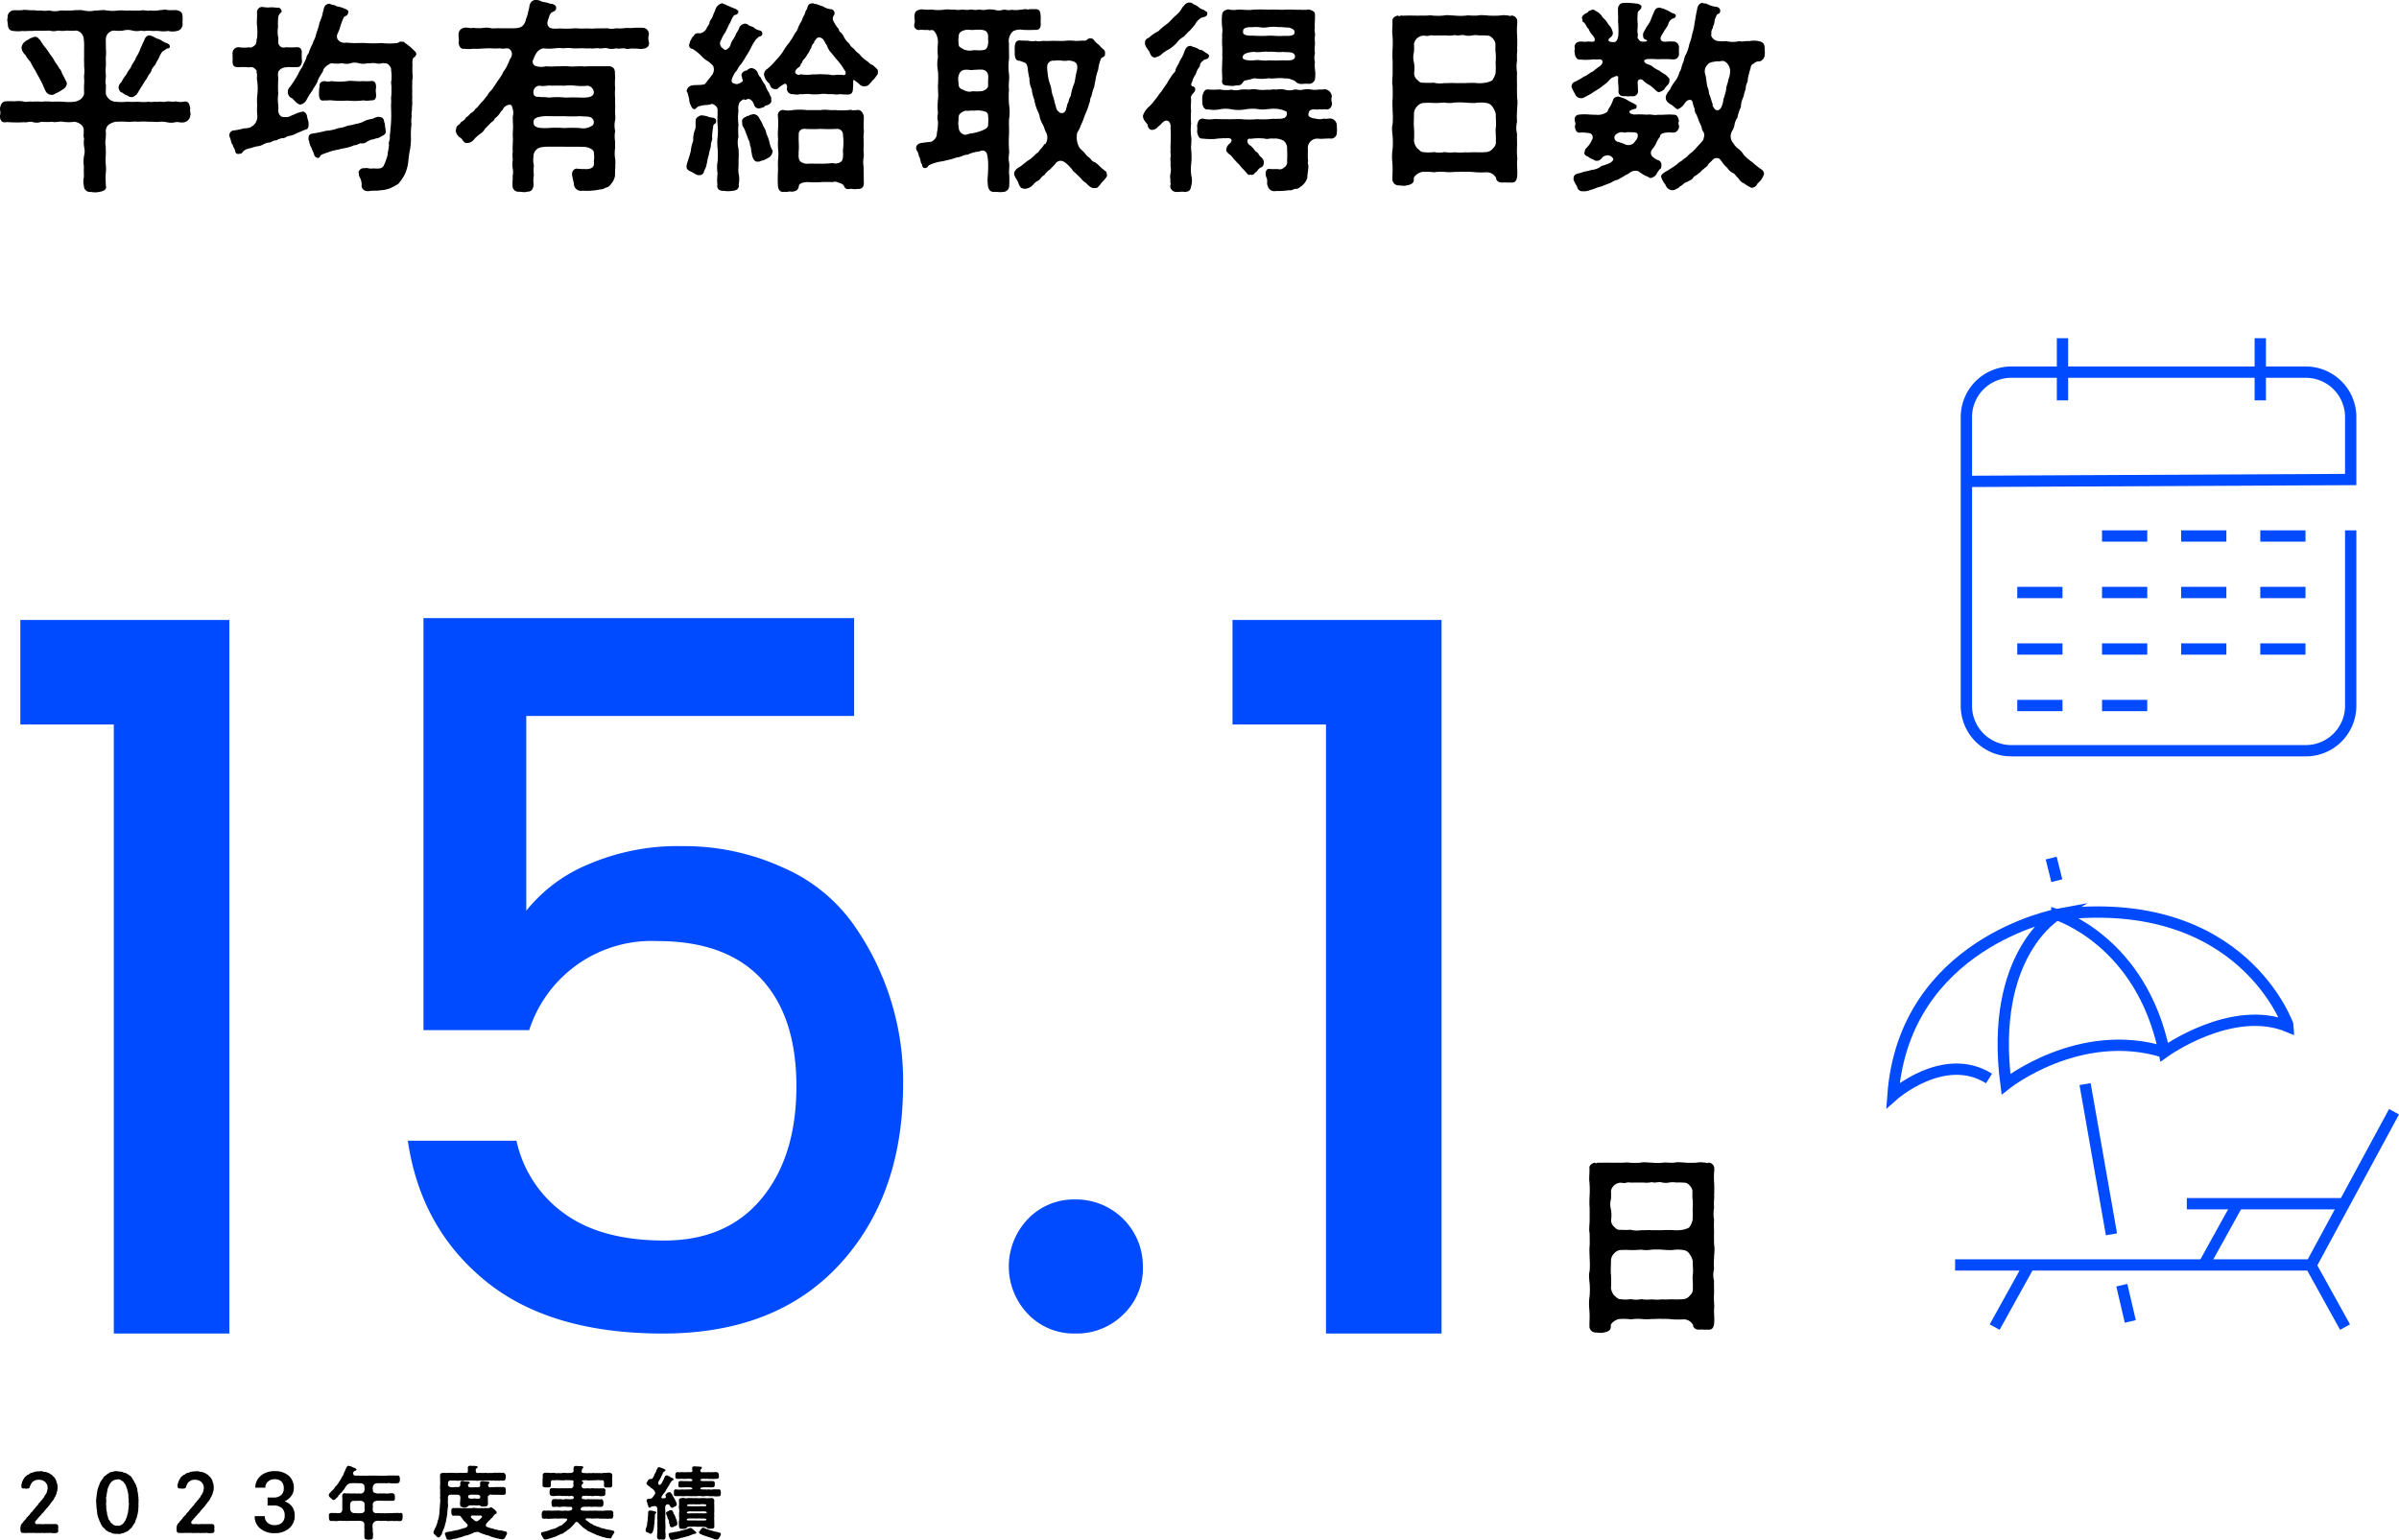 <svg xmlns="http://www.w3.org/2000/svg" width="424.505" height="272.481"><g data-name="グループ 7764"><path data-name="パス 13079" d="M33.71 20.241a.324.324 0 01-.036.18 1.352 1.352 0 01-1.014 1.2c-.687.18-1.05-.109-1.593 0a3.379 3.379 0 01-1.593 0 4.782 4.782 0 00-1.593-.036c-.471 0-1.05-.073-1.557-.036a11.182 11.182 0 00-1.92 0c-.615-.109-1.412.072-1.919 0a18.5 18.5 0 00-2.027 0 3.262 3.262 0 00-1.159.47 1.475 1.475 0 00-.579 1.268c.072.434-.036.868 0 1.194a3.584 3.584 0 000 1.521c-.036.434.036 1.014 0 1.521-.109.942.072 1.955.036 2.679a14.263 14.263 0 000 2.788c.108.616-.471.833-1.194.978a4.848 4.848 0 01-.689.073 5.391 5.391 0 01-.833-.073 1.076 1.076 0 01-1.194-1.086 3.012 3.012 0 010-1.521c0-.761-.036-1.231 0-1.919a5.614 5.614 0 01.036-1.919 3.083 3.083 0 000-1.521 5.346 5.346 0 010-1.521c-.182-.362-.036-.76-.072-1.3a1.24 1.24 0 00-.507-1.158 2.233 2.233 0 00-1.123-.47 7.646 7.646 0 01-2.028 0c-.543-.145-1.3.18-1.919 0a11.3 11.3 0 01-1.919 0 2.284 2.284 0 01-1.557.036c-.471-.145-1.014.144-1.557.036a12.808 12.808 0 01-1.594.036c-.723 0-1.122-.072-1.628-.036-.543.144-.978-.326-.978-.978v-.218a2.162 2.162 0 00.072-.433c0-.254-.072-.472-.072-.833.072-.471.289-1.195.978-1.232a12.324 12.324 0 011.628 0 4.776 4.776 0 011.594.037c.4.18 1.014-.109 1.557.036a7.413 7.413 0 011.557 0 8.49 8.49 0 011.919 0 16.615 16.615 0 011.919 0 9.538 9.538 0 002.028 0 2.473 2.473 0 001.123-.471 1.692 1.692 0 00.579-.905c0-.363-.036-1.122 0-1.7.072-.544-.036-1.124 0-1.594a6.168 6.168 0 000-1.629c.036-.58-.036-.942 0-1.594V8.518a9.6 9.6 0 00-.072-1.7 1.61 1.61 0 00-1.3-1.412 8.439 8.439 0 01-1.666 0 4.5 4.5 0 01-1.557 0 2.836 2.836 0 01-1.556 0c-.58.036-.942.036-1.594.036a11.732 11.732 0 00-1.557.036c-.579-.036-1.123.073-1.594 0a6.052 6.052 0 01-1.628 0c-.653-.036-.942-.434-.978-1.194-.036-.544-.182-.688 0-1.268-.145-.47.4-1.123.978-1.195.434-.036.977.036 1.628-.036a1.641 1.641 0 01.4-.036c.4 0 .725.072 1.2.072.615-.072 1.014.146 1.557.036a5.813 5.813 0 001.594 0 4.043 4.043 0 001.991 0c.615 0 1.34.036 2.027 0a10.5 10.5 0 011.159-.072 3.853 3.853 0 01.906.072 4.744 4.744 0 002.027 0c.4.036.977-.072 1.484-.072a3.182 3.182 0 01.58.072 7.505 7.505 0 002.028 0c.76-.072 1.412.073 2.027 0a18.494 18.494 0 002.028 0c.326-.144 1.122.146 1.557 0a5.567 5.567 0 001.557-.036c.434-.036.8-.108 1.123-.108a1.847 1.847 0 01.47.072c.327.036.8 0 1.231 0a1.36 1.36 0 01.4.036c.725.182.978.435.978 1.195.036.543-.036.76 0 1.268a1.2 1.2 0 01-.978 1.194 3.36 3.36 0 01-1.592 0 4.878 4.878 0 01-1.63 0c-.471-.036-1.122.036-1.557-.036-.579-.072-1.014.145-1.557-.036a3.382 3.382 0 01-1.593 0 2.963 2.963 0 00-1.593 0 6.405 6.405 0 01-1.666 0 1.548 1.548 0 00-1.412 1.412c-.036.652.036 1.122 0 1.7a7.773 7.773 0 010 1.593c-.036.579.036.942 0 1.594a7.99 7.99 0 000 1.629c.036.578-.181 1.159 0 1.594.036.47-.036 1.122 0 1.7a2 2 0 00.579.905 1.865 1.865 0 001.159.471 9.541 9.541 0 002.027 0 17.318 17.318 0 001.919 0 8.447 8.447 0 001.92 0c.652.144.8-.073 1.485.036.687-.145 1.013.108 1.665-.072.362-.109 1.05.144 1.593-.037a3.355 3.355 0 001.593.037c.725-.073.833.506 1.014 1.195-.145.361.036.76.036 1.086M4.465 9.676a1.737 1.737 0 01-.651-1.268 1.6 1.6 0 01.651-1.086c.326-.253.544-.253.869-.543.363-.108.4-.144.725-.254a.736.736 0 01.8.362c.289.109.543.833 1.194 1.558a13.02 13.02 0 01.8 1.158 5.962 5.962 0 01.833 1.268 12.628 12.628 0 01.832 1.267c.4.326.4.942.652 1.159.327.76.76 1.376.652 1.556a1.312 1.312 0 01-.724.978 6.512 6.512 0 01-1.3.724.97.97 0 01-.8.218 1.2 1.2 0 01-.906-.616c-.289-.543-.543-1.3-.833-1.774-.325-.688-.723-1.267-.977-1.847a14.091 14.091 0 01-.906-1.593 5.871 5.871 0 01-.9-1.267m19.59.506a7.4 7.4 0 00.76-1.521c.072-.253.254-.47.434-1.013.29-.47.363-.9.543-1.05a.782.782 0 01.725-.326 4.771 4.771 0 011.086.471c.181.144.471.108.8.326a5.444 5.444 0 001.3.651c.253.181.289.181.327.435.072.253-.074.4-.508.435a8.019 8.019 0 01-.8.543 4.463 4.463 0 00-.652 1.2 11.253 11.253 0 00-.652 1.193 2.432 2.432 0 00-.724 1.232 5.083 5.083 0 00-.76 1.194c-.435.508-.58.941-.9 1.376-.363.507-.581 1.051-.87 1.376-.4.362-.688.544-.977.471-.4 0-.4-.145-.689-.289-.18.036-.687-.327-.8-.471-.47-.072-.652-.435-.724-.905a1.235 1.235 0 01.471-.942 8.793 8.793 0 01.941-1.448c.254-.616.725-1.015.869-1.449.181-.507.615-.868.8-1.485"/><path data-name="パス 13080" d="M53.589 23.101c-.29.182-.9.362-1.2.543a3.961 3.961 0 01-1.158.4c-.543.036-.833.47-1.159.4a2.424 2.424 0 00-1.159.4c-.506-.036-.616.182-1.123.363a2.72 2.72 0 00-1.158.325 2.58 2.58 0 01-1.159.362 11.245 11.245 0 00-1.122.326 2.636 2.636 0 00-1.122.4c-.363.217-.363.651-.833.579a.55.55 0 01-.761-.326c-.036-.579-.326-.652-.471-1.267-.253-.254-.216-.471-.362-.905-.036-.182-.108-.29-.217-.652v-.109a.864.864 0 01.615-.833 12.8 12.8 0 001.739-.326c.326-.108.723-.036 1.3-.217a2.638 2.638 0 00.942-.761 2.234 2.234 0 00.325-1.592 11.65 11.65 0 010-1.594 11.839 11.839 0 010-1.593 9.925 9.925 0 000-2.752c-.144-.58.109-.905-.108-1.412.036-.326.072-.362-.253-.651a.961.961 0 00-1.015-.29 14.63 14.63 0 00-1.847-.036c-1.013.036-1.158-.363-1.122-1.2.036-.434-.036-.76 0-1.122a1.045 1.045 0 011.122-1.2 6.25 6.25 0 001.847 0c.146.181.689-.072 1.015-.4.289-.29.217-1.05.361-1.3a11.332 11.332 0 00-.036-2.245c-.072-.725.073-1.34 0-2.246a.922.922 0 01.977-.941 5.324 5.324 0 001.45.072c.325-.036.941.073 1.412.073.361 0 .687.688.434.833a1.324 1.324 0 00-.507.833 11.469 11.469 0 00-.037 1.738 5.093 5.093 0 00.037 1.883c.109.18-.073.289.037.8-.146.253.253.76.543.9a1.334 1.334 0 00.759 0 15.511 15.511 0 001.847 0c.689-.072 1.015.326.978 1.051a9.947 9.947 0 00.037 1.448c-.074.869-.58 1.086-1.015 1.014-.8.072-1.122-.073-1.847.036a1.727 1.727 0 00-1.013.4c-.507.435-.363.8-.326 1.738a19.276 19.276 0 000 2.5 7.546 7.546 0 000 2.028c.109.941-.217 1.3.434 1.956.254.253.761.18.979.18.433.073.868-.29 1.375-.434a5.175 5.175 0 011.485-.508c.145-.107.651.109.8.689a8.2 8.2 0 00.218.905 2.188 2.188 0 01.072.833c-.036.652-.253.652-1.014.905m20.1-13.47c-.217.29-.181.4-.362.507-.289-.072-.434 1.014-.326 1.232a15.378 15.378 0 000 1.81c.109.363-.108 1.158-.036 1.485a10.07 10.07 0 000 1.484c-.072.362.036 1.087-.036 1.484a6.841 6.841 0 01-.036 1.486c.072.325-.145.905-.037 1.448a5.238 5.238 0 00-.036 1.484 12.548 12.548 0 00-.109 1.992 11.164 11.164 0 01-.144 2.353 19.12 19.12 0 00-.326 2.317 7.828 7.828 0 01-.507 1.919 7.981 7.981 0 01-1.268 1.92l-.759.435a5.221 5.221 0 01-2.427.687c-.724.145-1.231 0-1.991.145h-.145a1.043 1.043 0 01-1.159-.869 2.811 2.811 0 00-.325-1.593c-.218-.253-.074-.579-.218-.833a.927.927 0 011.014-.76 2.4 2.4 0 011.013.072l.761-.036c.725.073 1.484.073 1.738-.616a13.081 13.081 0 00.652-1.847c-.073-.18.181-.905.217-1.81-.145-.253.217-.868.145-1.267-.036-.254.108-.869.108-1.376a20.54 20.54 0 00.146-2.643c0-.615-.036-.978-.036-1.7a6.9 6.9 0 000-1.231 7.206 7.206 0 00.072-1.412 5.966 5.966 0 00-.072-1.268 6.291 6.291 0 00.036-2.027c-.073-.254.108-.471-.29-.942-.435-.615-.725-.4-1.2-.507a2.233 2.233 0 01-1.3.036c-.58-.108-.942.073-1.449 0a2.931 2.931 0 01-1.485 0 2.477 2.477 0 00-1.448 0 2.549 2.549 0 01-1.484 0 6.761 6.761 0 01-1.919 0 2.723 2.723 0 00-1.413 1.087c-.036.362-.29.579-.542 1.086a3.516 3.516 0 00-.544 1.123c-.181.471-.8 1.267-.942 1.629a11.361 11.361 0 00-1.014 1.63 1.564 1.564 0 01-1.013.76c-.615 0-1.122-.833-1.521-1.123a1.121 1.121 0 01-.724-1.123c-.036-.506.254-.723.615-1.23a16.46 16.46 0 001.159-1.847 6.365 6.365 0 01.507-.941 3.137 3.137 0 00.507-.978 8.568 8.568 0 00.47-.977c.037-.435.218-.544.471-1.015.218-.833.616-1.34.8-1.991a4.222 4.222 0 00.471-1.268c.18-.507.253-.759.434-1.3a6.549 6.549 0 01.4-1.3 5.392 5.392 0 00.362-1.3c.217-.362 0-1.231 1.05-1.448h.072c.181 0 .471.217.725.217.361 0 .361.254.941.29a8.339 8.339 0 011.231.434c.29.109.543.326.47.543-.108.869-.687.507-.869 1.086a12.389 12.389 0 00-.687 1.956l-.4.9a1.228 1.228 0 00.036.8 1.427 1.427 0 001.521.653l1.123.072c.615.036 1.738-.036 2.317 0a18.355 18.355 0 002.825 0 12.279 12.279 0 002.824 0c.47-.218.4-.29.833-.218.325-.072.325.073.687.326a10 10 0 011.558 1.34c.181.145.217.253.289.579m-9.813 15.715c-.4 0-.724.4-1.122.326a8.331 8.331 0 01-2.245.616c-.76.254-1.448.254-2.245.579-.4.145-.905.29-1.376.507-.218.109-.362.687-.688.544a.774.774 0 01-.579-.435c-.073-.435-.435-1.015-.471-1.268a2.824 2.824 0 01-.435-1.231c-.144-.289-.144-.217-.108-.543-.036-.615.362-.8.833-.833a22.322 22.322 0 002.245-.471 7.35 7.35 0 002.172-.47 5.373 5.373 0 001.485-.363c.435-.18.868-.108 1.485-.361a4.9 4.9 0 001.484-.435 4.207 4.207 0 011.484-.47c.218-.036.87-.434 1.3-.363.471.073.8.109.9.942.181.29.109.833.217 1.086l.037.47c.109.617-.471.761-1.014 1.087-.362.253-.724.145-1.122.4-.471-.037-.653.18-1.123.362a1.286 1.286 0 01-1.123.325M56.55 15.221c-.036-.471.182-.8.869-.87a2.473 2.473 0 001.268 0 10.146 10.146 0 002.788 0c.8-.144 1.556.11 2.824 0a7.19 7.19 0 001.268 0c.651-.108 1.013.218.977 1.2a2.4 2.4 0 000 1.013c.072 1.014-.254 1.232-.977 1.2a3.665 3.665 0 01-1.268 0 12.265 12.265 0 01-2.824.036 17.54 17.54 0 01-2.788-.036c-.435-.073-.978.072-1.268 0-.687.144-.977-.182-.977-1.2a8.07 8.07 0 01.108-1.339"/><path data-name="パス 13081" d="M114.855 7.64c0 .543-.362.905-1.05.978-.435.145-1.267-.109-1.593 0-.4-.145-1.2.18-1.594-.036-.687-.109-1.05.144-1.593-.037a2.836 2.836 0 01-1.556 0c-.363-.145-1.015.109-1.522 0-.471-.072-1.086.109-1.556 0-.652.073-1.014-.036-1.557 0-.4 0-1.051.037-1.558 0a5.338 5.338 0 00-1.52 0 7.444 7.444 0 00-1.557 0 7.831 7.831 0 01-2.064 0 1.956 1.956 0 00-1.3.978 4.776 4.776 0 00-.435.941.8.8 0 00.327 1.195 3.262 3.262 0 001.882.073 10.531 10.531 0 001.847 0c.652.036 1.558-.073 2.5.036.688.035 1.7-.109 2.5 0 .761-.072 1.557-.036 2.173-.036h1.557c1.049-.109 1.666.181 1.629 1.267l.037.8a9.958 9.958 0 000 1.811 9.848 9.848 0 000 1.811c-.037.543.036 1.267 0 1.919-.074.651.108 1.339 0 1.918a4.219 4.219 0 000 1.919 5.549 5.549 0 000 1.919 9.848 9.848 0 000 1.051 6.185 6.185 0 00.036 2.172c.036.58-.036.8 0 1.3-.073.507-.036 1.159-.073 1.557a2.92 2.92 0 01-.688 1.376 1.424 1.424 0 01-1.05.688c-.362.326-.9.254-1.3.362a11.013 11.013 0 01-2.679.145 1.283 1.283 0 01-1.521-.942c0-.579-.47-1.81-.326-2.21a.88.88 0 01.761-.759 8.056 8.056 0 001.448.073 2.164 2.164 0 001.3-.218c.325-.325.362-.4.325-1.23a4.349 4.349 0 000-1.376c.037-.254-.072-.435-.471-.725a2.793 2.793 0 00-1.629-.362c-.977-.073-2.209 0-3.186-.037h-2.866c-.58 0-1.667.074-1.992.507a1.606 1.606 0 00-.544 1.268 4.055 4.055 0 00.074 1.52 6.649 6.649 0 000 1.7 5.844 5.844 0 00-.038 1.774c-.144.8-.361 1.2-1.23 1.2a.843.843 0 01-.435.073c-.326 0-.688-.073-.869-.073h-.072a1.036 1.036 0 01-1.123-1.2c-.072-.507.073-.869 0-1.521a3.545 3.545 0 000-1.521 4.852 4.852 0 01.037-1.448 4.981 4.981 0 010-1.485c-.109-.687.072-1.556 0-2.57-.037-.725.109-1.63 0-2.571.036-.435-.037-.652 0-.978a2.754 2.754 0 00-.109-1.666c-.073-.8-1.231-.362-1.593.254-.072.253-.218.289-.471.615a3.437 3.437 0 01-1.013 1.123c-.182.543-.617.616-.8.869-.218.253-.652.652-.942.978a2.591 2.591 0 01-.941.941 9.154 9.154 0 00-.9.8 1.624 1.624 0 01-1.3.761c-.543.072-.8-.543-1.086-.869a1.669 1.669 0 01-.941-1.3.465.465 0 01.036-.218c.108-.145-.036-.29.217-.617.145-.179.506-.324.688-.722a1.789 1.789 0 00.9-.833c.435-.217.507-.435.869-.761a1.644 1.644 0 00.76-.724c.543-.362.616-.688 1.123-1.195.507-.471.507-.651 1.05-1.231.145-.47.579-.688.978-1.3.253-.363.506-.761.9-1.376a5.548 5.548 0 00.869-1.412 4.973 4.973 0 00.8-1.376c.18-.182.217-.689.579-1.159.471-.942-.108-1.738-.833-1.666a2.9 2.9 0 01-1.122 0 10.977 10.977 0 01-1.558 0c-.507-.036-1.194.037-1.556.037a11.806 11.806 0 01-1.594.036 6.153 6.153 0 01-1.629 0c-.615.145-.978-.579-.978-1.2.145-.252-.036-.869 0-1.3a1.141 1.141 0 01.978-1.2c.362-.144 1.158.145 1.629 0a7.669 7.669 0 001.594.037 3.626 3.626 0 011.556.036c.435.072 1.159-.036 1.558 0h1.919c.471 0 1.629.072 2.1-.435a2.011 2.011 0 00.58-1.158 5.748 5.748 0 00.434-1.448c.182-.58.146-.833.29-1.232a1.118 1.118 0 01.869-.724h.254a1.756 1.756 0 01.832.217c.507.217.942.145 1.594.435.435 0 1.122.217 1.086.76-.036.688-.761.616-.978.977-.254.291-.254.653-.47 1.124-.109.47-.218.8.144 1.231.29.361 1.087.361 1.919.289a18.847 18.847 0 002.861-.036c.8.108 1.81 0 2.825.072.869-.072 1.991-.036 2.752-.072a3.228 3.228 0 001.556 0 6.01 6.01 0 001.593-.036c.544-.037.941.036 1.594-.037a11.727 11.727 0 011.593 0 1.108 1.108 0 011.013 1.122v.074a2.274 2.274 0 000 1.3c0 .074.037.146.037.218m-20.459 8.835c0 .615.653.724.942.652.434.109.833 0 1.846.145a12.563 12.563 0 012.862 0c.8-.036 1.919-.036 2.824 0 1.484.036 2.245-.217 2.208-1.015a1.267 1.267 0 00-1.086-1.086 9.922 9.922 0 01-2.1 0 10.241 10.241 0 00-2.1 0 20.983 20.983 0 00-2.137 0c-.579-.144-1.412.181-2.1 0a1.124 1.124 0 00-1.16 1.3m10.682 5.142a.944.944 0 00-.471-.8c-.507-.253-.868-.145-1.991-.253a24.625 24.625 0 01-2.824 0c-.833.036-1.883 0-2.86 0a5.328 5.328 0 00-1.557.144c-.58.109-.9.363-.943.689a1.118 1.118 0 00.146.832c.543.507 1.268.435 2.39.435a18.7 18.7 0 012.86 0 24.164 24.164 0 012.824 0 2.611 2.611 0 001.739-.217c.326-.182.651-.182.687-.833"/><path data-name="パス 13082" d="M126.66 21.757c-.146.219-.508.219-.472.761a10.24 10.24 0 00-.181 1.774c.109.507-.216.76-.216 1.413 0 .434-.291 1.049-.363 1.7-.254.688-.254 1.267-.4 1.666-.072.688-.471 1.086-.471 1.376a.8.8 0 01-.833.543c-.289.072-.76-.217-1.158-.471-.543-.289-1.087-.4-1.087-1.05v-.072a4.077 4.077 0 01.254-.941c.181-.653.326-.978.507-1.739a6.264 6.264 0 01.434-1.81 4.424 4.424 0 01.253-1.811c.254-.434.11-1.121.182-1.847 0-.4.543-.687.869-.833a3.854 3.854 0 011.376.254c.289.145.832.109 1.086.253s.362.363.218.833m4.272-3.729a2.135 2.135 0 00-.254 1.521 9.6 9.6 0 000 2.5 10.594 10.594 0 000 2.137 4.118 4.118 0 000 2.1 15.381 15.381 0 010 2.245c.072.615-.108 1.665.036 2.209a4.838 4.838 0 010 1.919c.146.652-.289 1.086-1.194 1.122a4.407 4.407 0 01-1.376 0c-.833.036-1.34-.325-1.195-1.122a6.937 6.937 0 01.036-1.919 6.451 6.451 0 010-2.209 15.317 15.317 0 000-2.245 9.485 9.485 0 010-2.028 9.88 9.88 0 000-2.064 11.2 11.2 0 010-1.919c-.036-.761.072-1.122-.217-1.412-.254-.254-.688-.579-.9-.435-.978.29-.978.036-1.919.326a1.008 1.008 0 00-.725.363c-.4.507-.833-.036-.941-.4a2.251 2.251 0 01-.326-1.159l-.289-1.158a.328.328 0 01-.146-.29 1.03 1.03 0 01.073-.326 1.076 1.076 0 01.688-.616c.507-.216 1.955 0 2.5-.326.471-.651.833-1.05 1.087-1.412a1.653 1.653 0 00.325-1.774 7.959 7.959 0 00-.832-.76 5.176 5.176 0 01-1.376-1.123 7.691 7.691 0 00-1.448-1.122.64.64 0 01-.544-.905c.109-.217.037-.363.29-.725.18-.289.144-.434.434-.615.254-.471.543-.579 1.122-.507a1.678 1.678 0 001.16-.8c.144-.435.543-.76.543-1.05.036-.434.326-.579.543-1.086a8.535 8.535 0 01.47-1.123 1.616 1.616 0 011.123-1.23l.073-.036c.144 0 .253.18.506.18a18.693 18.693 0 002.028.869c.109.217.434.181.362.507a.611.611 0 01-.543.507c-.29.036-.254.181-.434.4-.254.362-.291.723-.688 1.339-.218.543-.4.833-.652 1.376a5.059 5.059 0 00-.688 1.267 1.03 1.03 0 00.145 1.449l.4.325c.253.182.942-.325 1.086-.869a2.426 2.426 0 01.507-1.013 9.91 9.91 0 00.543-1.086 3.676 3.676 0 00.544-1.05 1.343 1.343 0 01.868-.58c.362 0 .471.036.616.181.363.289.76.289 1.05.507a2.043 2.043 0 001.05.507.549.549 0 01.4.761c-.217.4-.362.217-.615.4-.182.037-.182.326-.362.29a8.285 8.285 0 00-.942 1.521 13.012 13.012 0 01-.941 1.63c-.29.543-.471.76-.761 1.231a4.921 4.921 0 00-.832 1.231 2.849 2.849 0 00-.58.833c-.325.615-.687 1.376.218 1.52.289.182.723 0 .977-.144.4-.254.543-.29.327-.725-.074-.145.036-.145-.11-.507-.144-.289.254-.8.616-.905.217-.072.289.036.507-.253.289-.108.253-.218.652-.218a1.344 1.344 0 01.977.616c.109.145.218.76.616 1.015a5.11 5.11 0 00.8 1.339 4.955 4.955 0 00.725 1.448c.036.4.471.688.326 1.122.181.471-.182.869-.761 1.051-.4-.037-.4.4-.724.361a2.7 2.7 0 01-.616.182.865.865 0 01-.9-.616c-.217-.688-.687-1.122-1.122-1.05-.254.036-.4.254-.616.072-.289-.036-.543.254-.76.435m5.649 8.436a.4.4 0 01.072.508 1.352 1.352 0 01-.833 1.014 2.9 2.9 0 01-1.158.471.9.9 0 01-.58.144c-.76.108-1.05-1.014-1.086-1.557-.145-.253-.037-.941-.289-1.267a2.5 2.5 0 00-.363-1.232c-.108-.47-.254-.615-.434-1.194a3.467 3.467 0 00-.471-.977c-.182-.254-.072-.581-.145-.761-.073-.543.289-.8.724-.942.072-.254.362-.036.651-.326l.617-.144a1.176 1.176 0 011.086.8 6.305 6.305 0 01.688 1.339 3.377 3.377 0 01.543 1.339 7.113 7.113 0 01.507 1.376 5.811 5.811 0 00.471 1.412m6.734-9.812c-.615-.109-1.05.072-1.737 0a2.3 2.3 0 01-1.232 0 .961.961 0 01-1.122-1.014c.072-.253.036-.833-.362-.833a5.36 5.36 0 00-1.34.942c-1.014.144-1.2-.4-1.376-.942a2.537 2.537 0 01-.978-1.629 1.249 1.249 0 01.616-1.013 8.676 8.676 0 001.412-1.413 11.24 11.24 0 001.267-1.521 10.952 10.952 0 011.122-1.628 12.035 12.035 0 001.051-1.7 2.683 2.683 0 00.579-1.014 4.894 4.894 0 01.543-1.05c.218-.434.326-.869.507-1.123.254-.47.218-.833.507-1.086.145-.4.072-.977.977-1.049h.074c.217 0 .325.216.543.108.361.145 1.013.362 1.3.471a2.956 2.956 0 001.376.47.712.712 0 01.507 1.086.9.9 0 00-.109.978 8.145 8.145 0 00.761 1.231c.254.109.18.652.579.833a2.784 2.784 0 01.579.87 3.814 3.814 0 00.942 1.122c.181.543.652.689.978 1.122.361.47.8.616 1.013 1.014a8.6 8.6 0 001.122.942c.182.036.507.579.942.651.471.362.58.542.869.761a1.163 1.163 0 01.108.579c0 .4-.253.543-.47.9-.289.4-.652.615-.688.8-.29.217-.507.688-.977.724a1.2 1.2 0 01-1.014-.217 6.264 6.264 0 00-.941-.761c-.327-.4-.29.254-.29.471a4.211 4.211 0 01-.037.8c0 .905-.253 1.231-1.123 1.194-.434-.036-.651 0-1.194-.072a3.2 3.2 0 01-1.014.036 2.236 2.236 0 00-.47-.036h-.653a4.379 4.379 0 00-1.376 0 9.533 9.533 0 01-1.774 0m9.487 7.785c0 .579.036 1.2 0 1.7-.072.471.109 1.194 0 1.737a5.086 5.086 0 000 1.666l.036 2.716c.073.978-.543 1.268-1.195 1.158-.325.146-.868-.036-1.23 0-.543.11-.906 0-1.087-.506-.073-.181-.289-.4-.8-.543-.543-.217-.761-.289-1.159-.145a21.13 21.13 0 00-2.136 0 13.64 13.64 0 01-2.1 0c-1.2-.036-1.738.326-1.774.615-.109.8-.471 1.014-1.3 1.087a.778.778 0 00-.289-.037c-.254 0-.471.073-.688.073a.7.7 0 01-.253-.036.909.909 0 01-.29.036c-.543 0-.87-.434-.906-1.2a23.911 23.911 0 01.036-2.788 15.076 15.076 0 010-1.811 7.394 7.394 0 000-1.81 15.175 15.175 0 010-1.811 10.209 10.209 0 010-1.81 15.582 15.582 0 00-.036-2.244.9.9 0 011.05-1.015 3.916 3.916 0 001.594 0 11.25 11.25 0 012.462 0h2.5c.8-.144 1.556.073 2.5 0a13.96 13.96 0 002.462 0c.507-.144.58.182 1.051 0 .325.146.216-.108.615 0 .543 0 .833.544.977 1.087 0 .578-.036 1.448-.036 2.172.145.652-.108 1.3 0 1.7m-5.576-11.152a2.155 2.155 0 00.688-.036c.253-.037.9 0 1.123 0 .543.18.869-.254.289-.978a9.377 9.377 0 00-1.159-1.594c-.579-.651-.869-1.086-1.3-1.556a3.23 3.23 0 01-.543-1.05c-.363-.47-.579-1.2-1.014-1.34a.654.654 0 00-.941.217c-.218.326-.4.362-.29.58a1.475 1.475 0 00-.543.977c-.29.253-.363.832-.579.942a5.326 5.326 0 01-.617.941c-.4.289-.361.724-.651.942a.878.878 0 01-.543.686c-.579.544-.579.942-.145 1.124.109.145.434.145.652 0a6.726 6.726 0 001.774.072 2.564 2.564 0 01.76-.036 11.825 11.825 0 011.956 0 4.648 4.648 0 01.688.036c.072.037.144.037.217.073zm1.919 13.253a10.759 10.759 0 000-2.644 1.006 1.006 0 00-1.086-1.085 25.135 25.135 0 01-2.824 0 25.052 25.052 0 01-2.824 0 .945.945 0 00-1.087 1.085c-.073.8.072 1.991 0 2.644-.073 1.23-.073 1.737.362 2.1a2.048 2.048 0 001.412.326c.471-.036 1.412.036 2.064 0a15.884 15.884 0 002.152-.106 1.654 1.654 0 001.449-.218c.362-.217.47-.833.362-2.1"/><path data-name="パス 13083" d="M178.546 7.676c-.036.761.036 1.883 0 2.788a9.223 9.223 0 000 2.644c.108 1.014-.144 1.883 0 2.679a16.6 16.6 0 000 2.679 8.3 8.3 0 010 2.68c-.036.905.036 1.629 0 2.644a21.424 21.424 0 000 2.642c.108.869-.181 1.376 0 2.245.145.579-.072 1.666.036 2.245a16.174 16.174 0 010 1.882 1.094 1.094 0 01-1.2 1.16.778.778 0 01-.289.037h-.072c-.254 0-.507-.037-.8-.037h-.326c-.616 0-.978-.327-1.086-1.16a8.062 8.062 0 010-1.882 22.527 22.527 0 00.036-2.281c-.036-.289-.073-1.412-.363-1.7-.579-.615-1.049-.108-1.376-.108a5.65 5.65 0 00-1.882.543c-.76 0-1.34.506-1.883.47a12.207 12.207 0 01-1.955.545c-.689.216-1.159.18-1.811.4a7.726 7.726 0 00-1.159.434c-.253.146-.217.471-.687.507-.471.073-.543-.361-.58-.651-.29-.253-.253-.942-.434-1.2s-.145-.795-.435-1.158a.89.89 0 01-.072-.941 1.2 1.2 0 01.76-.471c.724-.108 1.34-.181 1.81-.218a1.767 1.767 0 00.8-.723c.254-.326.145-.725.29-1.268a10.366 10.366 0 00.109-1.593 2.765 2.765 0 010-1.448 11.466 11.466 0 010-2.5c.108-.905-.036-1.665 0-2.5a18.618 18.618 0 000-2.462 6.409 6.409 0 010-2.5 12.118 12.118 0 010-2.57c0-1.268-.616-2.137-.978-2.209-.326-.036-.616.144-.761-.036-.651.072-.833-.036-1.448 0a.817.817 0 01-1.014-.906c0-.108.037-.181.037-.29.144-.326 0-.579 0-1.049v-.145c.036-.833.29-1.015.977-1.2a1.371 1.371 0 01.4-.036 9.081 9.081 0 001.7.036 7.846 7.846 0 002.063.036 4.014 4.014 0 01.652-.072 8.458 8.458 0 01.869.072 1.368 1.368 0 01.362-.036 3.787 3.787 0 001.122.036c.544-.072.9.072 1.522 0 .434-.109 1.049.109 1.52 0 .471-.072 1.05.109 1.484 0a2.029 2.029 0 01.617-.072c.289 0 .543.036.9.072a2.313 2.313 0 001.484 0c.507-.072.832.181 1.521 0a4.877 4.877 0 001.448 0c.435-.036.761-.109 1.05-.109a1.54 1.54 0 01.4.073 2.334 2.334 0 01.725-.073h.651c.761 0 .833.58.869 1.268.037.543-.036.868 0 1.194.073.689-.18 1.3-.977 1.2a21.208 21.208 0 01-2.137 0 2.888 2.888 0 00-1.737.216 2.3 2.3 0 00-.761 2.173m-8 8.256a1.98 1.98 0 001.593.217 9.906 9.906 0 001.484 0c.471-.036 1.159-.4 1.232-.905v-1.083c.072-.725.036-1.2-.363-1.557-.543-.471-1.484-.218-2.1-.254-.507.145-1.232-.072-1.486 0a1.238 1.238 0 00-1.049.507 2.287 2.287 0 00-.289 1.34c.072.434.036.833.108 1.05.145.4.435.543.869.688m4.309 6.083a7.131 7.131 0 000-1.52.773.773 0 00-.363-.689 4.278 4.278 0 00-2.1-.217c-.435-.073-1.159.073-1.486 0-.47.073-1.194.543-1.23.906-.108.543 0 .8-.108 1.194a9.771 9.771 0 00.144 1.268 1.341 1.341 0 001.122.905c.326-.036.653-.218.869-.218a8.932 8.932 0 001.992-.507c.616-.253 1.267-.543 1.159-1.122m-5.178-13.976c.072.325.4.4.833.687a2.73 2.73 0 001.629.182c.29-.073 1.086.036 1.484 0 .435-.073.833-.037 1.051-.508a2.6 2.6 0 00.181-1.412c-.036-.217.144-.868-.254-1.339-.362-.508-1.774-.4-2.208-.362-.471.072-.942-.073-1.486 0-.687.18-1.266.362-1.266 1.23a5.547 5.547 0 00.036 1.522m26.215 22.92v.072c0 .471-.9 1.123-1.195 1.63-.4.47-.47.651-.977.615-.362.072-.8-.108-1.376-.724-.326-.362-.543-.326-.905-.8a11.348 11.348 0 00-.942-.941c-.217-.254-.688-.543-.76-.8a11.575 11.575 0 00-.761-.833c-.652-.615-.978-.723-1.339-.723a1.172 1.172 0 00-.941.615c-.327.326-.617.651-.906.941a3.148 3.148 0 00-.978.978c-.434.181-.579.543-1.014.941a2.568 2.568 0 00-.977.761 2.186 2.186 0 01-1.376.723c-.906-.036-.978-.4-1.268-1.122-.217-.506-.543-.869-.688-1.339-.144-.688.471-1.159 1.014-1.449.471-.29 1.014-.869 1.7-1.267a7.062 7.062 0 001.2-1.086c.362-.109.434-.435.833-.869.362-.29.434-.725.8-.869a1.989 1.989 0 00.108-1.919c-.326-.616-.326-.942-.651-1.521a4.889 4.889 0 01-.471-1.123 3.969 3.969 0 00-.435-1.3 7.439 7.439 0 01-.543-1.846 8.257 8.257 0 01-.47-1.92 4.1 4.1 0 01-.4-1.883 13.688 13.688 0 01-.326-1.955c-.108-.4-.145-.724-.615-.905-.218-.072-.653-.253-.833-.29-.615 0-.8-.47-.833-1.195.036-.471-.036-.688 0-1.2.036-.652.181-1.267.977-1.194.543.036.906.036 1.34.036a3.308 3.308 0 001.448.036c.471.18.87 0 1.449 0 .47.072 1.2-.036 1.81 0 .725 0 1.159.036 1.811 0a7.556 7.556 0 011.81 0c.761.036 1.159-.072 1.594-.036a.7.7 0 00.615-.218.668.668 0 01.615-.181c.218.036.4.036.543.29a3.862 3.862 0 00.87.832 5.877 5.877 0 00.833.833c.326.254.29.579.254.942-.074.435-.581.435-.689.652a7.45 7.45 0 00-.507 1.955 9.831 9.831 0 00-.507 2.027c-.18.617-.108 1.014-.326 1.34a12.211 12.211 0 00-.362 1.34c-.325.543-.181.942-.4 1.3a9.164 9.164 0 01-.434 1.3 12.445 12.445 0 00-.507 1.266 9.118 9.118 0 01-.544 1.3 4.992 4.992 0 01-.615 1.267 3.635 3.635 0 00.29 2.535c.253.47.8.8 1.086 1.2a3.507 3.507 0 00.833.8c.253.253.4.615.9.723a8.572 8.572 0 01.9.761c.217.29.724.579.906.8.253.108.289.289.325.688m-5.757-16.258c.145-.652.217-1.376.471-2.318.144-.977-.036-1.556-1.521-1.666a3.679 3.679 0 01-1.087.037 4.832 4.832 0 00-1.448 0 1.051 1.051 0 00-1.23.978 6.56 6.56 0 00.072 1.158 8.094 8.094 0 00.434 2.029c.289.687.217 1.448.543 2.171a11.3 11.3 0 01.327 1.268c.216.543.216 1.2.687 1.412.145.4 1.014.254 1.014.036a.9.9 0 00.29-.651c.18-.326.072-.616.4-1.087a2.633 2.633 0 01.4-1.086 9.161 9.161 0 01.651-2.281"/><path data-name="パス 13084" d="M210.954 14.484c-.289.507-.181.724.109.8a.549.549 0 01.435.617c-.146.651-.761.724-.761 1.448.108.579-.109 1.376.036 2.209a11.933 11.933 0 000 2.281 9.9 9.9 0 000 2.317c.144.688-.072 1.666 0 2.281a12.446 12.446 0 01.036 2.354 8.255 8.255 0 000 2.317 3.388 3.388 0 010 1.7c-.144.8-.29 1.123-1.2 1.159a1.122 1.122 0 00-.362-.036h-.181c-.217 0-.435.036-.652.036h-.29a1.067 1.067 0 01-1.049-1.123.729.729 0 000-.615c.108-.434-.109-.8.036-1.484a3.276 3.276 0 000-1.448c.072-.471-.036-1.051 0-1.414.144-.433-.073-.795.036-1.448-.072-.651.036-1.013 0-1.7a13.423 13.423 0 000-1.7 5.335 5.335 0 010-.761c-.072-.615-.326-.832-.579-.9-.29-.11-.616.036-1.086.543-.182.253-.363.29-.653.615a1.613 1.613 0 01-.759.435c-.653.144-.979-.435-1.015-.942-.217-.29-.8-.833-.8-1.448v-.146a3.761 3.761 0 01.9-1.412 6.877 6.877 0 001.231-1.376c.434-.434.579-.868 1.159-1.484.181-.326.507-.76.978-1.448.253-.507.615-.978.977-1.557.326-.362.507-.434.543-.941a7.987 7.987 0 01.543-.978c.254-.724.689-1.123.941-1.992.254-.579.4-1.122 1.16-1.122.18 0 .216.144.615.217a3.477 3.477 0 01.977.47c.543 0 .725.327 1.051.507.362.218.76.363.543.833s-.833.254-.977.616a1.069 1.069 0 00-.58.978 3.517 3.517 0 00-.724 1.376 4.218 4.218 0 00-.652 1.376m-7.568-5.359c-.29-.435-.833-1.086-.761-1.485a.839.839 0 01.653-.941 6.439 6.439 0 011.665-1.159 14.3 14.3 0 011.557-1.3c.616-.507.942-.941 1.449-1.412a4.606 4.606 0 001.3-1.557c.326-.217.435-.761 1.2-.833h.109a.906.906 0 01.615.29 3.013 3.013 0 01.869.471 2.34 2.34 0 001.014.544c.29.325.688.289.579.65 0 .689-.869.58-1.194.833a2.935 2.935 0 00-.9.978c-.146.29-.725.869-.833 1.051-.579.506-.942.941-1.232 1.23a3.69 3.69 0 00-1.3 1.159 6.988 6.988 0 01-1.339 1.086 5.8 5.8 0 00-1.449 1.014 2.947 2.947 0 01-.9.4c-.651.146-.977-.615-1.086-1.013m13.614 17.235a1.55 1.55 0 01.508-.905c.543-.4.76-1.122-.544-1.014a15.59 15.59 0 00-2.1.145 13.84 13.84 0 01-2.065-.073c-.723.036-.832-.615-.977-1.194a4.167 4.167 0 000-1.159c.145-.435.145-1.122.977-1.195a5.332 5.332 0 002.137.073c.8.036 1.268.036 2.063.036 1.015.036 1.7-.036 2.68 0a13.978 13.978 0 002.752 0 15.556 15.556 0 002.86-.072c.435.036.689 0 1.34 0 .4-.074.761-.146.833-.291a.875.875 0 00.181-.977 4.876 4.876 0 00-2.027-.507c-.978-.036-1.883.217-2.716.109a7.223 7.223 0 00-2.5 0 7.266 7.266 0 01-2.5 0 4.91 4.91 0 00-2.064 0 5.853 5.853 0 01-2.1 0c-.543.18-1.014-.58-.978-1.2a5.717 5.717 0 010-1.122c.146-.651.362-1.231.978-1.2a13.411 13.411 0 002.1 0 5.594 5.594 0 002.064.037 2.839 2.839 0 001.557 0 7.623 7.623 0 011.593 0 3.718 3.718 0 011.558 0 5.907 5.907 0 001.593 0c.542.108 1.085-.146 1.592 0a3.736 3.736 0 011.558 0 2.639 2.639 0 001.593 0c.47-.109 1.049.181 1.557 0a4.8 4.8 0 011.449-.037 4.046 4.046 0 001.484 0c.217.073.977-.072 1.231 0a1.459 1.459 0 011.014 1.2 1.691 1.691 0 000 1.122c.108.544-.326 1.34-1.014 1.2-.507-.073-.76.108-1.05-.037a2.292 2.292 0 01-.978.037c-1.05-.037-1.086.542-1.122 1.013 0 .254.579.579 1.23.616a2.832 2.832 0 001.558 0c.471.145.8-.073 1.231 0a1.271 1.271 0 011.014 1.086v.253c0 .254.036.544.036.761a.625.625 0 01-.036.254v.144a1.02 1.02 0 01-1.014 1.05c-.652-.072-1.7.109-2.354 0a1.7 1.7 0 00-1.773 1.559c.072.8-.074 1.664.072 2.461-.146.253 0 .434.036.8 0 .8-.218 1.629-.182 2.1a2.822 2.822 0 01-1.049 1.485c-.363.254-.616.544-1.014.47-.507.074-.689.363-1.159.254a13.245 13.245 0 01-2.318.145 1.222 1.222 0 01-1.484-.942c-.217-.362.036-.869-.181-1.376a1.874 1.874 0 01-.181-.869c.037-.4.254-.832.76-.723.4.072 1.16 0 1.449.036.616.144.869-.145 1.231-.4a1.123 1.123 0 00.362-1.013 21.522 21.522 0 000-2.173 1.7 1.7 0 00-.58-1.412 3.073 3.073 0 00-1.883-.4c-.615-.109-1.013.182-1.448 0a9.9 9.9 0 00-2.534.036c-.761-.18-.688.688-.29 1.014a5.075 5.075 0 01.761.689c.362.434.4.579.615.651.326.218.362.58.688.833.217.144.616.652.543.977 0 .617-.253.8-.506.906-.507.181-.617.76-1.015.905-.181.326-.543.507-.8.362-.4.109-.435 0-.725-.29-.4-.543-.869-.869-1.267-1.448a15.948 15.948 0 01-1.3-1.412c-.182-.362-1.159-.724-1.015-1.376m-.759-23.645c.072-.8.47-.905 1.086-1.086a3.8 3.8 0 001.556.073c.979-.073 1.884.144 2.789 0a24.4 24.4 0 012.825 0c.759-.073 1.955.037 2.788 0 1.086-.073 1.81.037 2.788 0a4.993 4.993 0 001.05 0c.18.108.29-.145.579 0a1.614 1.614 0 01.941.507c.145.652-.072 2.353.036 2.679-.18.579.109.906 0 1.485-.072.688.036 1.049 0 1.52a7.365 7.365 0 000 1.558 3.1 3.1 0 000 1.52c-.144.978.182 1.811.036 2.68a1.072 1.072 0 01-1.194 1.158 6.931 6.931 0 00-1.159.036 1.5 1.5 0 01-1.086-.4 1.252 1.252 0 00-.761-.362c-.325-.291-1.086-.182-1.448-.254-.905-.109-1.811.144-2.57 0a7.252 7.252 0 01-2.5 0c-.471.108-.87.254-1.521.362-.543.072-.471.507-.978.8-.181.144-.724.072-.941.144a2.911 2.911 0 01-1.123 0c-.651-.036-1.23-.036-1.194-.9.108-.29 0-.507.036-.8a12.562 12.562 0 010-2.027c-.036-.544.072-1.159 0-1.63a12.133 12.133 0 000-1.629 12.683 12.683 0 010-1.666c-.072-.4.108-.978 0-1.593a10.554 10.554 0 01-.036-2.173m5.793 7.93c.616-.144 1.666.182 2.463 0a18.93 18.93 0 002.5 0 7.868 7.868 0 001.3 0c.543-.072.833-.217.869-.687-.109-.978-1.412-.653-2.209-.8-.651.144-1.918-.109-2.5 0-.58-.145-1.81.18-2.462 0-1.014.036-2.064.29-2.1.905-.146.543 1.122.688 2.136.579m-.181-4.345a21.361 21.361 0 002.644 0c.687-.036 1.628.109 2.5.036 1.013 0 2.281.109 2.063-.833-.036-.362-.868-.651-1.086-.651-.8 0-1.05-.108-1.738-.073a6.982 6.982 0 00-1.737 0 4.8 4.8 0 01-1.775 0c-.579-.072-1.3.073-1.738 0-.254.109-1.086.037-1.014.833-.108.724 1.158.688 1.883.688"/><path data-name="パス 13085" d="M268.49 27.99a2.759 2.759 0 01-.036.543c-.037.687.036 1.3.036 1.955a6.731 6.731 0 01-.036.833c-.145.833-.471 1.051-1.2.977-.579.037-.723-.036-1.34 0-.795.074-1.23-.47-1.158-.761a1.841 1.841 0 00-1.7-1.049 17 17 0 01-1.919 0 10.872 10.872 0 00-1.847-.072c-.651-.073-1.231.036-1.846 0a7.973 7.973 0 01-1.847 0 8.175 8.175 0 00-1.847.072 9.657 9.657 0 00-1.81-.072c-.724-.073-1.775.724-1.775 1.158.11.724-.325 1.087-1.23 1.231a1.491 1.491 0 01-.543.073 7.259 7.259 0 01-.8-.073 1.1 1.1 0 01-1.2-.977v-.363c0-.723.072-1.484 0-2.425-.036-.471-.072-.906-.072-1.34a8.856 8.856 0 01.108-1.376 14.831 14.831 0 000-2.209 12.658 12.658 0 01-.108-1.3 3.878 3.878 0 01.108-.9 14.935 14.935 0 000-2.209c0-.543-.036-1.014-.036-1.485a5.917 5.917 0 01.036-.76c.036-.579 0-1.3 0-2.245a2.128 2.128 0 01-.072-.688c0-.507.072-1.087.072-1.521v-2.25a8.879 8.879 0 01-.036-.941c0-.362 0-.761.036-1.268a17.866 17.866 0 00-.036-2.389 3.342 3.342 0 01-.036-.616c0-.616.072-1.267.036-1.847v-.108c0-.29.326-.724.977-.833.218.145.218.145.471 0 .58.035 1.015 0 1.376 0h.29c.761 0 1.412.035 1.955 0a10.335 10.335 0 001.522-.037 2.021 2.021 0 01.47.037 12.366 12.366 0 001.992 0 2.75 2.75 0 01.579-.073c.47 0 .977.073 1.412.073a9.093 9.093 0 001.991 0c.109 0 .254-.037.4-.037a11.92 11.92 0 001.594.037 2.565 2.565 0 01.724-.073c.434 0 .833.036 1.231.073a18.142 18.142 0 001.991 0 3.956 3.956 0 01.617-.073c.4 0 .759.073 1.013.073.253.181.289 0 .507 0h.072a1.039 1.039 0 01.906.941v.4a13.394 13.394 0 00-.036 2.065c.036.506.036.941.036 1.376a9.875 9.875 0 01-.036 1.013 1.637 1.637 0 01.036.4 9.354 9.354 0 00-.036 1.773 6.033 6.033 0 000 2.137 21.456 21.456 0 000 2.173c-.037.687 0 1.629 0 2.172a4.829 4.829 0 01.072.941c0 .4-.036.725-.072 1.232v.29a10.854 10.854 0 000 1.883 4.24 4.24 0 000 2.135c-.037.508 0 1.087 0 1.666v.471a14.3 14.3 0 00.036 2.173m-3.838-18.793c-.072-.471 0-.76-.036-1.485 0-.506-.8-1.484-1.376-1.412a10.868 10.868 0 00-1.522-.036 3.284 3.284 0 00-1.194 0 3.146 3.146 0 01-1.522-.072c-.832 0-1.013.181-1.556 0a4.512 4.512 0 01-1.557.072h-1.548c-.616.072-.869-.072-1.3 0-.471.181-.725.036-1.2.036a1.817 1.817 0 00-1.629 1.449 9.991 9.991 0 010 1.448 3.5 3.5 0 000 1.847 5.939 5.939 0 01.036 1.774 1.5 1.5 0 00.507 1.268c.4.362.543.579 1.049.542a16.775 16.775 0 001.919 0 4.353 4.353 0 001.811.073c.687.036 1.376-.073 1.81 0h1.847c.724-.036 1.086-.036 1.811-.036a5.784 5.784 0 001.592 0 3.707 3.707 0 001.449-.435 3.468 3.468 0 00.616-1.34 15.784 15.784 0 000-1.846 10.465 10.465 0 000-1.847m.036 13.361c.108-.615-.036-1.666 0-2.353a3.361 3.361 0 00-.579-1.3 1.5 1.5 0 00-1.087-.688 5.886 5.886 0 00-1.955 0 14.437 14.437 0 01-1.847-.073 15.808 15.808 0 00-1.846 0 5.21 5.21 0 01-1.847 0 15.729 15.729 0 01-1.811.073 16.934 16.934 0 00-1.919 0 1.683 1.683 0 00-1.013.58 1.882 1.882 0 00-.579 1.412c0 .869-.074 1.7 0 2.353a17.129 17.129 0 010 2.354 2.6 2.6 0 00.543 1.3c.47.363.651.688 1.086.688a6.76 6.76 0 001.918 0 4.515 4.515 0 001.847 0 6.367 6.367 0 001.847.036 7.806 7.806 0 001.846 0c.653.073 1.34-.036 1.847 0a17.83 17.83 0 001.919-.036 1.665 1.665 0 001.123-.651 1.456 1.456 0 00.507-1.34c.072-.761-.108-1.629 0-2.354"/><path data-name="パス 13086" d="M278.664 16.547a6.03 6.03 0 01-.579-1.195v-.108a.948.948 0 01.652-.8 12.405 12.405 0 001.557-.9c.543-.146.942-.653 1.593-.906a10.026 10.026 0 011.123-.869c.651-.434.8-1.159.108-1.267a5.819 5.819 0 01-1.123 0 10.443 10.443 0 01-2.353.036c-.543.143-1.014-.579-.978-1.2-.18-.361.073-.615 0-.8a.9.9 0 01.833-1.159c.326-.108.761.11 1.412-.036.4 0 .725.072.978.036.4-.036.434-.543 0-1.05a3.944 3.944 0 01-.8-1.231c-.325-.217-.507-.941-.868-1.158-.326-.109-.11-.471-.254-.615-.145-.29.108-.617.507-.87.181-.181.507-.145.579-.434a4.006 4.006 0 01.8-.326c.4.072.615.362.941.47.4.4.579.471.761.87a4.39 4.39 0 011.05 1.3 2.612 2.612 0 01.8 1.521c-.037.326-.109.543-.653.941-.253.326-.18.689.906.652.47-.037.688-.76.724-1.376a16.628 16.628 0 00-.072-2.318c.072-.76-.036-1.52 0-2.28.036-.4.361-.941.869-.941h.108a4.4 4.4 0 01.688-.038 17.492 17.492 0 011.883.182c.362.108.724.362.58.579.072.326-.471.579-.616.9a8.577 8.577 0 00-.037 1.919c.073.761-.108 1.087 0 1.883.146.218-.108.616.037.833.253.326.326.579.869.579.579 0 .833-.072.724-.253-.326-.181-.688-.217-.652-.8-.181-.434.435-1.122.616-1.592a4.337 4.337 0 00.832-1.486c.182-.506.363-.832.544-1.3.253-.435.435-.544.8-.58.326-.037.326.109.58.109a8.1 8.1 0 011.737.832c.182.071.761.145.653.58-.11.471-.653.326-.761.543a1.461 1.461 0 00-.579.941c-.254.507-.579.87-.8 1.3-.434.724-.687 1.05-.471 1.413.181.324.543.324 1.014.288a9.155 9.155 0 011.412 0 1.068 1.068 0 01.761 1.159 8.876 8.876 0 000 .978.951.951 0 01-1.014 1.014 20.418 20.418 0 00-2.571-.036c-.325 0-1.231-.073-1.7-.037-.833-.036-1.3.4-.326.906a3.019 3.019 0 01.8.326 5.424 5.424 0 001.339.832 7.667 7.667 0 001.123.725c.4.47.761.579.652 1.085a.946.946 0 01-.362.761c-.29.362-.434.435-.507.688a2.054 2.054 0 01-.869.507c-.29.145-.434-.145-.652-.253a10.341 10.341 0 00-1.086-.942 4.206 4.206 0 01-1.231-.9c-.4-.29-.942-.108-.906.4.037.688.037 1.3.073 1.629a.941.941 0 01-1.195.8 3.664 3.664 0 01-1.087 0c-.759.072-1.122-.144-1.194-.833a7.56 7.56 0 00-.036-1.3 5.945 5.945 0 010-1.158c0-.362-.4-.326-.869-.036-.326 0-.761.543-.978.8a6.784 6.784 0 01-.724.579 11.387 11.387 0 01-1.521 1.05 15.854 15.854 0 01-1.63.977c-.434.182-.507.327-.905.29a1.119 1.119 0 01-1.05-.833m15.317 12.709c0 .363-.073.617-.289.689a4.573 4.573 0 00-.617.941 1.613 1.613 0 01-.977.616c-.217.072-.543-.326-.8-.326a6 6 0 01-1.375-.869 1.691 1.691 0 00-1.63.325c-.434.327-.651.29-.977.58a10.731 10.731 0 00-1.014.58 3.855 3.855 0 00-1.268.543c-.4.18-1.159.434-1.738.688-.687.108-1.376.507-1.847.579a2.681 2.681 0 01-1.23.253h-.218a.941.941 0 01-.941-.832c-.217-.362-.761-1.2-.616-1.485 0-.832.833-.8 1.376-.978.507-.253 1.267-.253 1.7-.471a3.49 3.49 0 001.593-.506c.253-.289.833-.327 1.086-.471.725-.182 1.739-.869 1.014-1.268-.036-.253-.361-.216-.579-.361a1.87 1.87 0 00-.978.253c-.326.4-.579.725-1.122.725-.4 0-.434-.182-.688-.254a3.558 3.558 0 01-.833-.471c-.435-.181-.8-.362-.615-.905.072-.326.072-.181.144-.471a4.856 4.856 0 001.2-1.7.773.773 0 00-.76-1.123 5.829 5.829 0 00-1.34-.073c-.76.181-.978-.724-.978-1.195.146-.144.109-.434 0-.8-.144-.762.182-1.2.978-1.2 1.051-.108 1.956.072 2.716.036a2.738 2.738 0 001.52-.217c.689-.254.58-.47.761-.833a5.738 5.738 0 00.761-1.484c.108-.435.4-.616.941-.689a3.58 3.58 0 01.579.182 3.886 3.886 0 011.122.507 10.285 10.285 0 001.123.579c.145.145.615.29.4.507.036.362-.11.4-.435.434a6.817 6.817 0 00-.761.327c-.144.289.036.579.833.651a15.381 15.381 0 012.209.036c.688-.144 1.376.182 1.955 0 .761.072 1.847-.108 2.716 0 .8-.036.869.543 1.014 1.16-.181.216-.072.542 0 .8.072.507-.4 1.268-1.014 1.195-.29.037-.579-.072-1.123 0-.471.037-1.23.145-1.23.725a5.671 5.671 0 00-.761 1.339 5.451 5.451 0 01-.651.941.947.947 0 00.289 1.412 2.338 2.338 0 00.905.508.877.877 0 01.471.868m-6.083-5.865c-.435.181-.579 0-1.05 0a1.7 1.7 0 00-1.086.579.779.779 0 00.687 1.159c.181.109.725.253.978.362a1.414 1.414 0 001.738-.253c.217-.362.507-.507.615-1.05.146-.942-.579-.725-1.882-.8m18.539-.108a1.855 1.855 0 00.254 2.063 3.407 3.407 0 00.932 1.02 3.359 3.359 0 01.9 1.014 8.194 8.194 0 001.557 1.339 13.708 13.708 0 001.63 1.3 1.014 1.014 0 01.433.761 3.4 3.4 0 01-1.158 1.7 1.167 1.167 0 01-1.086.761 7.357 7.357 0 01-1.376-.833c-.434-.109-.76-.615-.977-.905-.471-.4-.508-.724-.979-.906a2.527 2.527 0 01-.941-.905 4.19 4.19 0 01-.905-1.014l-.471-.579a1.013 1.013 0 00-1.267.254c-.145.217-.543.471-.724.76-.217.434-.435.434-.833.833-.4.217-.435.543-.906.761-.18.289-.759.434-.905.723-.217.4-.543.435-.977.725a2.06 2.06 0 00-1.014.651c-.435.145-.651.615-1.05.615-.108.254-.507.218-.761.254a1.41 1.41 0 01-1.122-.977 3.962 3.962 0 01-.724-1.3c-.181-.326.181-.615.58-.905a22.275 22.275 0 002.1-1.34 4.92 4.92 0 01.978-.724c.326-.362.471-.326.9-.724a4.79 4.79 0 01.905-.8 7.681 7.681 0 00.833-.868c.181-.218.688-.689 1.086-1.232.327-.869.254-1.267-.144-1.738a3.954 3.954 0 00-.507-1.412 14.858 14.858 0 00-.543-1.412 1.334 1.334 0 01-.29-.942 7.428 7.428 0 01-.4-1.3c-.145-.543-.978-.363-1.376.29a2.377 2.377 0 01-1.232 1.05c-.4-.073-.832-.725-1.339-.906-.4-.29-.76-.615-.76-1.05-.109-.4.29-1.013.76-1.557a6.183 6.183 0 01.906-1.485 4.64 4.64 0 00.759-1.592c.326-.363.363-1.123.579-1.558.218-.325.254-1.194.58-1.593a7.1 7.1 0 00.58-1.81 8.356 8.356 0 00.506-1.775 8.813 8.813 0 00.4-1.81l.326-1.883c.181-.471.072-1.665 1.086-1.811.217.182.579.038.833.218a4.818 4.818 0 001.738.507.728.728 0 01.579.761c-.145.615-.434.361-.579.615a4.061 4.061 0 00-.434 1.086c0 .616-.326.941-.29 1.268a1.352 1.352 0 00-.254 1.085c-.217.254.29 1.052 1.014 1.2a5.792 5.792 0 001.593.036 5.159 5.159 0 002.354 0c.47.181 1.013-.072 1.7 0a4.484 4.484 0 011.7 0c.761.181 1.015.434 1.051 1.195 0 .362.036.652.036.868a1.012 1.012 0 01-.036.327v.108c0 .508-.543 1.123-1.014 1.087a1.2 1.2 0 00-.8.289c-.254.218-.616.254-.652.833a19.507 19.507 0 00-.507 1.919c.036.651-.325.941-.361 1.557 0 .435-.326.978-.363 1.557a4.449 4.449 0 00-.506 1.919 7.68 7.68 0 00-.617 1.883 2.936 2.936 0 00-.506 1.231 2.862 2.862 0 01-.507 1.232m-1.3-12.456c-.507-.147-.941.144-1.158 0-.616.108-1.412.108-1.775.579a1.661 1.661 0 00-.434 1.774c.218.833.218 1.775.434 2.354.254.507.145 1.086.363 1.34l.434 1.376c.181.216-.072.434.217.687.362.868 1.159.689 1.448-.108a4.556 4.556 0 00.326-1.3 15.334 15.334 0 00.471-1.665c-.036-.616.326-1.051.362-1.738a3.7 3.7 0 00.326-1.774 1.979 1.979 0 00-1.014-1.521"/><path data-name="パス 13094" d="M303.345 230.99a2.764 2.764 0 01-.036.543c-.037.687.036 1.3.036 1.955a6.742 6.742 0 01-.036.833c-.145.833-.471 1.051-1.2.977-.579.037-.723-.036-1.34 0-.8.074-1.23-.47-1.158-.761a1.841 1.841 0 00-1.7-1.049 17 17 0 01-1.919 0 10.873 10.873 0 00-1.847-.072c-.651-.073-1.231.036-1.846 0a7.974 7.974 0 01-1.847 0 8.176 8.176 0 00-1.847.072 9.657 9.657 0 00-1.81-.072c-.724-.073-1.775.724-1.775 1.158.11.724-.325 1.087-1.23 1.231a1.491 1.491 0 01-.543.073 7.26 7.26 0 01-.8-.073 1.1 1.1 0 01-1.195-.977v-.363c0-.723.072-1.484 0-2.425-.036-.471-.072-.906-.072-1.34a8.863 8.863 0 01.108-1.376 14.831 14.831 0 000-2.209 12.675 12.675 0 01-.108-1.3 3.881 3.881 0 01.108-.9 14.935 14.935 0 000-2.209c0-.543-.036-1.014-.036-1.485a5.927 5.927 0 01.036-.76c.036-.579 0-1.3 0-2.245a2.13 2.13 0 01-.072-.688c0-.507.072-1.087.072-1.521v-2.25a8.894 8.894 0 01-.036-.941c0-.362 0-.761.036-1.268a17.865 17.865 0 00-.036-2.389 3.342 3.342 0 01-.036-.616c0-.616.072-1.267.036-1.847v-.108c0-.29.326-.724.977-.833.218.145.218.145.471 0 .58.035 1.015 0 1.376 0h.29c.761 0 1.412.035 1.955 0a10.336 10.336 0 001.522-.037 2.02 2.02 0 01.47.037 12.366 12.366 0 001.992 0 2.75 2.75 0 01.579-.073c.47 0 .977.073 1.412.073a9.092 9.092 0 001.991 0c.109 0 .254-.037.4-.037a11.921 11.921 0 001.594.037 2.565 2.565 0 01.724-.073c.434 0 .833.036 1.231.073a18.141 18.141 0 001.991 0 3.956 3.956 0 01.617-.073c.4 0 .759.073 1.013.073.253.181.289 0 .507 0h.072a1.039 1.039 0 01.906.941v.4a13.394 13.394 0 00-.036 2.065c.036.506.036.941.036 1.376a9.892 9.892 0 01-.036 1.013 1.64 1.64 0 01.036.4 9.354 9.354 0 00-.036 1.773 6.031 6.031 0 000 2.137 21.456 21.456 0 000 2.173c-.037.687 0 1.629 0 2.172a4.833 4.833 0 01.072.941c0 .4-.036.725-.072 1.232v.29a10.854 10.854 0 000 1.883 4.24 4.24 0 000 2.135c-.037.508 0 1.087 0 1.666v.471a14.3 14.3 0 00.036 2.173m-3.838-18.793c-.072-.471 0-.76-.036-1.485 0-.506-.8-1.484-1.376-1.412a10.868 10.868 0 00-1.522-.036 3.284 3.284 0 00-1.194 0 3.146 3.146 0 01-1.522-.072c-.832 0-1.013.181-1.556 0a4.512 4.512 0 01-1.557.072h-1.557c-.616.072-.869-.072-1.3 0-.471.181-.725.036-1.195.036a1.817 1.817 0 00-1.629 1.449 9.991 9.991 0 010 1.448 3.5 3.5 0 000 1.847 5.939 5.939 0 01.036 1.774 1.5 1.5 0 00.507 1.268c.4.362.543.579 1.049.542a16.775 16.775 0 001.919 0 4.353 4.353 0 001.811.073c.687.036 1.376-.073 1.81 0h1.847c.724-.036 1.086-.036 1.811-.036a5.785 5.785 0 001.592 0 3.708 3.708 0 001.449-.435 3.468 3.468 0 00.616-1.34 15.811 15.811 0 000-1.846 10.471 10.471 0 000-1.847m.036 13.361c.108-.615-.036-1.666 0-2.353a3.361 3.361 0 00-.579-1.3 1.5 1.5 0 00-1.087-.688 5.887 5.887 0 00-1.955 0 14.436 14.436 0 01-1.847-.073 15.809 15.809 0 00-1.846 0 5.209 5.209 0 01-1.847 0 15.73 15.73 0 01-1.811.073 16.934 16.934 0 00-1.919 0 1.683 1.683 0 00-1.013.58 1.882 1.882 0 00-.579 1.412c0 .869-.074 1.7 0 2.353a17.109 17.109 0 010 2.354 2.6 2.6 0 00.543 1.3c.47.363.651.688 1.086.688a6.759 6.759 0 001.918 0 4.515 4.515 0 001.847 0 6.367 6.367 0 001.847.036 7.806 7.806 0 001.846 0c.653.073 1.34-.036 1.847 0a17.831 17.831 0 001.919-.036 1.665 1.665 0 001.123-.651 1.456 1.456 0 00.507-1.34c.072-.761-.108-1.629 0-2.354"/><path data-name="パス 13096" d="M20.138 235.993V128.216H3.598v-18.5h36.991v126.273z" fill="#004aff"/><path data-name="パス 13097" d="M74.933 109.385h76.207v17.32H93.124v34.466a27.439 27.439 0 0110.824-8.139 40.023 40.023 0 0116.8-3.293 41.96 41.96 0 0117.839 3.811 29.835 29.835 0 0112.557 10.219 48.048 48.048 0 018.66 28.058q0 19.743-11.258 31.955t-31.262 12.211q-20.006 0-31.436-9.353t-13.682-24.767h19.225a21.4 21.4 0 008.486 12.9q6.58 4.766 17.666 4.763t17.233-7.448q6.147-7.445 6.149-19.831t-6.235-19.051q-6.236-6.666-18.359-6.668a22.765 22.765 0 00-22.689 15.76H74.933z" fill="#004aff"/><path data-name="パス 13098" d="M198.773 232.615a11.7 11.7 0 01-8.487 3.378 11.252 11.252 0 01-8.4-3.464 12.137 12.137 0 010-16.8 11.26 11.26 0 018.4-3.464 11.829 11.829 0 0111.951 11.951 11.258 11.258 0 01-3.464 8.4" fill="#004aff"/><g data-name="グループ 7763"><path data-name="パス 13100" d="M10.307 270.257c0 .1-.028.225-.028.351a1.1 1.1 0 00.028.2v.071c0 .307-.168.406-.42.42-.182.013-.322.028-.462.028a1.293 1.293 0 01-.308-.042 1.933 1.933 0 00-.575.014.632.632 0 01-.154-.014 2.23 2.23 0 00-.519.027.985.985 0 01-.182-.027 2.539 2.539 0 00-.56.014.631.631 0 01-.154-.014c-.182 0-.364.014-.518.014a.866.866 0 01-.2-.014 6.028 6.028 0 00-.715 0 6.285 6.285 0 00-.728 0c-.1 0-.21.014-.336.014a3.762 3.762 0 01-.379-.029c-.279.071-.476-.155-.476-.462v-.028c0-.112-.027-.21-.027-.294a.264.264 0 01.027-.112 1.2 1.2 0 01.239-.742c.056-.113.182-.1.266-.309.056-.14.2-.182.266-.308.126-.154.224-.2.266-.322.028-.168.182-.168.266-.322s.3-.2.406-.462c.1-.225.421-.379.547-.645.084-.168.266-.252.462-.56.126-.168.35-.308.448-.546.07-.183.28-.238.378-.448s.281-.21.365-.449c.042-.112.266-.182.322-.462.042-.126.266-.336.294-.476.126-.112.14-.337.21-.49-.014-.168.126-.379.07-.547a1.571 1.571 0 00-.112-.588 5.51 5.51 0 00-.322-.448c-.2-.113-.252-.168-.477-.281a2.764 2.764 0 00-.6-.1 1.676 1.676 0 00-.574.069c-.266.028-.322.183-.462.238-.182.071-.266.281-.35.378a3.039 3.039 0 00-.239.533c-.042.253-.21.364-.49.337-.168.084-.364-.042-.546 0-.336.013-.476-.155-.463-.393a.992.992 0 01.056-.49c.071-.182.057-.351.155-.462.112-.126.055-.252.238-.421.1-.1.042-.21.28-.364.2-.126.238-.266.42-.308.266-.07.308-.252.532-.309a2.347 2.347 0 00.6-.195 3.849 3.849 0 01.924-.1 1.536 1.536 0 01.281-.028.813.813 0 01.363.07c.267.126.407.015.6.113.14.084.42.112.546.238.154.168.336.126.463.322s.266.21.392.407a2.954 2.954 0 01.294.5 4.624 4.624 0 00.182.588 2.893 2.893 0 01.07.66c0 .139-.028.377-.042.532-.042.21-.14.294-.14.517-.042.169-.182.351-.2.491a1.664 1.664 0 00-.252.462c-.07.182-.2.239-.308.449a3.05 3.05 0 00-.323.42c-.168.168-.2.322-.336.42a1.649 1.649 0 01-.35.392 4.5 4.5 0 01-.379.448 1.73 1.73 0 01-.377.449c-.183.168-.239.294-.393.448-.2.182-.28.322-.392.434-.14.14-.154.239-.336.378-.252.281-.2.617.168.63a4.39 4.39 0 00.616-.027 2.1 2.1 0 00.883 0c.238.027.546.014.9.014.351.028.561-.014.911 0 .294.013.462.126.462.476z"/><path data-name="パス 13101" d="M24.521 266.457a3.914 3.914 0 00-.042.56 1.578 1.578 0 01-.07.546 2.019 2.019 0 01-.1.547c-.1.2-.056.364-.14.532a2.047 2.047 0 00-.2.519 1.009 1.009 0 01-.238.5l-.308.476c-.141.28-.323.35-.519.56a1.333 1.333 0 01-.63.406 1.972 1.972 0 01-.728.267.923.923 0 01-.449.084h-.308a.387.387 0 00-.126-.014h-.056c-.07 0-.126.014-.182.014a.423.423 0 01-.168-.042.969.969 0 01-.491-.1.735.735 0 00-.434-.169c-.154-.042-.224-.153-.392-.224-.112-.013-.182-.112-.336-.28-.084-.154-.2-.154-.308-.322-.141-.113-.252-.2-.267-.364a.928.928 0 01-.238-.392 1.4 1.4 0 00-.2-.421 1.818 1.818 0 00-.154-.434 4.15 4.15 0 01-.14-.462 1.211 1.211 0 01-.1-.476 5.06 5.06 0 00-.126-.939c.028-.238-.042-.574-.042-.854v-.07a2.3 2.3 0 01-.028-.323 3.193 3.193 0 01.07-.6 7.4 7.4 0 01.126-.952 1.073 1.073 0 01.1-.477c.056-.181.028-.294.14-.448l.168-.448a2.366 2.366 0 01.182-.42c.056-.126.2-.21.238-.392a.755.755 0 00.267-.365 1.58 1.58 0 01.308-.322 1.107 1.107 0 00.35-.266 3.377 3.377 0 01.392-.225c.07-.126.224-.139.434-.168.112.015.309-.139.477-.112a.839.839 0 01.266-.042c.084 0 .168.015.266.015a3.545 3.545 0 00.757.084 2.5 2.5 0 00.728.252 2.545 2.545 0 01.63.406 1.1 1.1 0 01.519.574 4.131 4.131 0 01.308.477c.027.168.224.307.238.49a.844.844 0 01.2.519.948.948 0 01.14.532c0 .237.1.378.1.546a5.061 5.061 0 00.07.56c.042.155-.014.335.042.546 0 .028.014.042.014.07 0 .084-.028.2-.028.308a.822.822 0 00.028.183 1.214 1.214 0 00-.014.546m-1.737-.546a2.365 2.365 0 010-.546 2.41 2.41 0 01-.056-.645 3.522 3.522 0 00-.1-.686c-.042-.239-.14-.449-.168-.673-.126-.182-.126-.378-.252-.6-.084-.154-.253-.308-.35-.505-.211-.154-.3-.2-.463-.322a.886.886 0 00-.616-.125 2.736 2.736 0 00-.6.125 2.5 2.5 0 00-.463.322 2.726 2.726 0 00-.35.505c-.07.252-.238.392-.252.6-.14.238-.084.49-.168.673-.028.28-.084.434-.1.686a1.448 1.448 0 00-.056.63 1.868 1.868 0 010 .561 2.315 2.315 0 000 .546c.056.182-.042.448.056.63-.042.266.112.476.1.687a1.385 1.385 0 00.168.672.975.975 0 00.252.616c.154.21.2.379.35.49.169.1.322.323.463.337a.827.827 0 00.6.112.8.8 0 00.616-.112c.168-.014.252-.154.463-.337.126-.168.237-.364.35-.5a4.872 4.872 0 01.252-.6 4.68 4.68 0 01.168-.672c.056-.238.056-.49.1-.687.028-.168.028-.4.056-.63a1.432 1.432 0 000-.546"/><path data-name="パス 13102" d="M37.943 270.257c0 .1-.028.225-.028.351a1.1 1.1 0 00.028.2v.071c0 .307-.168.406-.42.42-.183.013-.322.028-.462.028a1.292 1.292 0 01-.308-.042 1.933 1.933 0 00-.575.014.631.631 0 01-.154-.014 2.23 2.23 0 00-.519.027.964.964 0 01-.181-.027 2.547 2.547 0 00-.561.014.631.631 0 01-.154-.014c-.182 0-.364.014-.518.014a.866.866 0 01-.2-.014 6.028 6.028 0 00-.715 0 6.285 6.285 0 00-.728 0c-.1 0-.21.014-.336.014a3.724 3.724 0 01-.378-.029c-.28.071-.477-.155-.477-.462v-.028c0-.112-.027-.21-.027-.294a.263.263 0 01.027-.112 1.2 1.2 0 01.239-.742c.056-.113.182-.1.266-.309.056-.14.2-.182.266-.308.126-.154.224-.2.266-.322.028-.168.182-.168.266-.322s.294-.2.406-.462c.1-.225.421-.379.547-.645.084-.168.266-.252.462-.56.126-.168.35-.308.448-.546.07-.183.28-.238.378-.448s.281-.21.365-.449c.042-.112.266-.182.322-.462.042-.126.266-.336.294-.476.126-.112.14-.337.21-.49-.014-.168.126-.379.07-.547a1.571 1.571 0 00-.112-.588 5.509 5.509 0 00-.322-.448c-.2-.113-.252-.168-.477-.281a2.764 2.764 0 00-.6-.1 1.676 1.676 0 00-.574.069c-.266.028-.322.183-.462.238-.182.071-.266.281-.35.378a3.039 3.039 0 00-.239.533c-.042.253-.21.364-.49.337-.168.084-.364-.042-.546 0-.336.013-.476-.155-.463-.393a.992.992 0 01.056-.49c.071-.182.057-.351.155-.462.112-.126.055-.252.238-.421.1-.1.042-.21.28-.364.2-.126.238-.266.42-.308.266-.07.308-.252.532-.309a2.347 2.347 0 00.6-.195 3.85 3.85 0 01.924-.1 1.536 1.536 0 01.281-.028.813.813 0 01.363.07c.266.126.407.015.6.113.14.084.42.112.546.238.154.168.336.126.462.322s.267.21.393.407a2.952 2.952 0 01.294.5 4.629 4.629 0 00.182.588 2.893 2.893 0 01.07.66c0 .139-.028.377-.042.532-.042.21-.14.294-.14.517-.042.169-.182.351-.2.491a1.664 1.664 0 00-.252.462c-.07.182-.2.239-.309.449a3.121 3.121 0 00-.322.42c-.168.168-.2.322-.336.42a1.648 1.648 0 01-.35.392 4.5 4.5 0 01-.379.448 1.731 1.731 0 01-.377.449c-.183.168-.239.294-.393.448-.2.182-.28.322-.392.434-.14.14-.154.239-.336.378-.252.281-.2.617.168.63a4.39 4.39 0 00.616-.027 2.1 2.1 0 00.883 0c.238.027.546.014.9.014.351.028.561-.014.911 0 .294.013.462.126.462.476z"/><path data-name="パス 13104" d="M71.251 268.377c0 .126-.028.252-.028.322-.057.266-.07.448-.378.476-.169.056-.491-.042-.631 0-.154-.054-.462.056-.616-.014-.252-.04-.407.043-.6-.014a1.1 1.1 0 01-.6 0 4.868 4.868 0 00-.616 0 3.177 3.177 0 01-.631 0 1.356 1.356 0 00-.476 0 .827.827 0 00-.728.631 2.227 2.227 0 00.028.868 1.875 1.875 0 000 .561 1.148 1.148 0 01.014.574c.014.126-.014.126 0 .238.042.322-.2.42-.463.435-.168.013-.251.027-.35.027a1.792 1.792 0 01-.224-.027c-.252-.015-.49-.141-.462-.435a3.168 3.168 0 010-.631 2.245 2.245 0 010-.616 6.754 6.754 0 01-.014-.924c0-.476-.224-.659-.756-.7-.309-.026-.6 0-.925 0-.35-.014-.588.014-.882 0a6.166 6.166 0 01-.883 0c-.252.042-.434-.026-.6 0a1.767 1.767 0 00-.6.014 2.255 2.255 0 01-.616.014 2.337 2.337 0 00-.616 0c-.238.014-.35-.181-.392-.476v-.084a2.013 2.013 0 000-.28v-.126a.208.208 0 01-.014-.1.407.407 0 01.392-.364c.252 0 .658.013.925.013a1.931 1.931 0 00.644 0c.182.029.42-.364.42-.532.014-.2-.014-.462 0-.616 0-.322-.014-.714 0-1.093.056-.266-.042-.517-.014-.826 0-.364.266-.462.518-.449.07.071.308.056.434.042.267-.042.505.071.715 0 .154.056.322-.013.588 0a1.517 1.517 0 00.574 0 2.9 2.9 0 00.519.029.767.767 0 00.434-.225 1.031 1.031 0 00.168-.671 4.3 4.3 0 01-.028-.449c.014-.154-.28-.463-.546-.476-.294-.014-.7 0-.883-.014a6.707 6.707 0 00-.756 0 1.309 1.309 0 00-.686.153c-.253.155-.281.351-.491.519a1.878 1.878 0 01-.476.673.657.657 0 01-.266.336 1.1 1.1 0 00-.266.322c-.112.07-.252.154-.267.308-.056.154-.252.238-.293.308a1.03 1.03 0 01-.519.364c-.2-.013-.294-.182-.406-.28-.154-.1-.449-.336-.449-.6 0-.028.015-.056.015-.084.027-.182.21-.308.406-.519.042-.126.2-.153.322-.336a2.321 2.321 0 00.308-.364c.056-.182.168-.21.308-.378a1.761 1.761 0 00.281-.378c.126-.084.14-.21.266-.406a2.059 2.059 0 00.252-.393c.1-.154.14-.294.238-.434a.977.977 0 00.21-.392 4.182 4.182 0 01.28-.631 2.722 2.722 0 01.28-.63c.084-.07.057-.2.28-.238h.029c.069 0 .153.042.252.056a1.4 1.4 0 01.42.154c.2.112.336.112.434.183s.35.139.322.252c0 .252-.266.2-.336.28a.513.513 0 00-.266.364c-.014.153.014.153.112.322.07.168.308.1.532.14a1.7 1.7 0 01.533 0c.182.028.476-.014.714 0 .28 0 .462.014.714 0a3.052 3.052 0 01.715 0 4.023 4.023 0 01.714 0c.252-.042.42.028.7 0a6.057 6.057 0 00.714 0 2.994 2.994 0 00.6-.014c.21-.028.351 0 .6-.014a4.481 4.481 0 00.616-.014 3.085 3.085 0 00.63.014c.28-.028.322.168.379.434.056.225-.015.323 0 .477a.482.482 0 01-.379.462c-.28-.042-.392.07-.63.013a2.3 2.3 0 01-.616-.013 1.634 1.634 0 00-.6-.014c-.224.027-.364-.015-.6 0h-1.051c-.308.014-.518.042-.658.21a.64.64 0 00-.238.5c-.07.183 0 .309 0 .518a.427.427 0 00.21.42 1.882 1.882 0 00.728.183 3.638 3.638 0 01.687-.015 2.684 2.684 0 01.574 0 2.428 2.428 0 00.659-.014 3.258 3.258 0 01.644-.028.478.478 0 01.392.463v.42a.365.365 0 01-.392.462 5.554 5.554 0 00-.673 0 5.333 5.333 0 00-.658 0 3.989 3.989 0 00-.574 0 1.6 1.6 0 00-.589 0 1.105 1.105 0 00-.8.168c-.182.169-.224.267-.21.435-.056.224.056.322 0 .476a2.123 2.123 0 000 .6c-.056.237.322.532.532.49a5.129 5.129 0 00.644 0 1.349 1.349 0 00.631 0 1.134 1.134 0 00.616 0 1.279 1.279 0 00.6 0 2.212 2.212 0 00.6-.015c.21-.013.364.015.616-.013.182-.029.434.07.631 0a.331.331 0 01.392.35.274.274 0 01-.014.112.6.6 0 01.028.168m-6.752-1.7a4 4 0 000-.589c.014-.042-.056-.195-.238-.349a.984.984 0 00-.6-.141c-.2-.014-.392.028-.575 0a1.87 1.87 0 01-.56 0 .619.619 0 00-.56.6 4.71 4.71 0 000 .77.98.98 0 00.14.532 1.059 1.059 0 00.462.281 2.736 2.736 0 01.756.042 4.589 4.589 0 01.659-.029.652.652 0 00.546-.448c-.014-.182-.014-.42-.028-.672"/><path data-name="パス 13105" d="M78.521 270.576a5.726 5.726 0 00-.3.7.731.731 0 01-.224.476c-.154.224-.21.322-.406.322-.2.056-.49-.378-.63-.49-.2-.1-.224-.182-.266-.42.084-.113 0-.21.112-.294a3.194 3.194 0 01.322-.66c.042-.167.182-.475.252-.671a2.355 2.355 0 01.182-.7 4.962 4.962 0 00.14-.714c.056-.224.042-.42.084-.714a3.259 3.259 0 01.056-.729c-.028-.182.042-.518.028-.728a1.985 1.985 0 00.014-.715c-.056-.294.057-.6 0-.826-.028-.21.015-.575 0-.827a3.374 3.374 0 010-.84c.015-.224 0-.575 0-.826.015-.323-.028-.546-.014-.9.056-.28.239-.351.519-.364.168.028.294-.056.434 0s.378-.029.6 0a5.726 5.726 0 01.854 0 5.751 5.751 0 00.841 0c.322-.014.588 0 .9 0s.812-.014.77-.155c.014-.1-.056-.139 0-.223.028-.2-.014-.294 0-.532-.07-.183.2-.337.378-.365.07.014.14.014.21.028h.393a1.576 1.576 0 01.434.042c.126-.028.35 0 .28.169.07.1 0 .1-.1.181-.21.155-.238.281-.182.42 0 .1-.056.126.014.238.056.239.252.239.546.2.238-.042.42.028.644 0 .183.055.476-.056.631 0a2.148 2.148 0 00.6 0 3.069 3.069 0 00.617 0 1.417 1.417 0 01.6-.014 4.638 4.638 0 01.616-.015 4.563 4.563 0 00.631 0 .6.6 0 01.378.463 1.04 1.04 0 010 .462c-.057.281-.07.477-.378.462-.182.057-.393-.042-.631.015a4.182 4.182 0 01-.616-.015c-.238.07-.407-.042-.6-.014-.281.071-.351-.028-.617 0a5.985 5.985 0 01-.854.014 2.174 2.174 0 01-.869-.014 2.242 2.242 0 01-.868 0c-.238.042-.617-.042-.883 0a3.952 3.952 0 01-.84 0 2.127 2.127 0 01-.9 0 2.242 2.242 0 01-.868 0 5.833 5.833 0 01-.868 0c-.253-.013-.379.225-.407.407a4.079 4.079 0 000 .42.5.5 0 00.491.337 1.2 1.2 0 00.587 0c.211.013.477-.029.6 0 .378.027.5-.225.49-.365v-.322c-.014-.225.084-.379.379-.379.364.084.588.057.98.112.112 0 .252 0 .294.113.028.1.014.2-.07.2-.238.2-.224.238-.2.434.028.14.168.238.448.253.14 0 .35.013.616 0a1.692 1.692 0 01.6 0c.224-.015.49-.113.476-.253a4.644 4.644 0 00-.028-.49c.014-.224.084-.308.379-.308a3.222 3.222 0 01.9.055c.07-.013.378-.028.378.155.028.126-.056.154-.154.238a.281.281 0 00-.07.28c.028.126.126.323.224.281.112.069.168.042.35 0 .28.042.7-.029 1.079-.015h1.092c.323.07.365.225.378.463a2.4 2.4 0 000 .448.368.368 0 01-.378.462c-.322.042-.784-.014-1.092 0-.365 0-.742-.014-1.079-.014a.367.367 0 00-.42.1c-.14.112-.252.224-.2.309a5 5 0 00.014.658c-.056.252.056.406-.014.616-.07.308-.154.364-.448.392-.21-.014-.294.07-.434.014-.141.014-.351.028-.407-.084-.07-.154-.252-.126-.364-.126a2.369 2.369 0 01-.77 0 4.5 4.5 0 01-.617 0 .773.773 0 00-.546.224.476.476 0 01-.406.112.751.751 0 01-.463-.013c-.252-.043-.476-.085-.434-.351a1.464 1.464 0 010-.7c-.028-.239.056-.519.014-.687-.014-.21-.084-.434-.5-.462-.21.028-.406-.028-.588 0a4.306 4.306 0 00-.6 0 .439.439 0 00-.491.378 1.6 1.6 0 000 .448 2.823 2.823 0 00-.014.771 1.975 1.975 0 01-.028.756 7.251 7.251 0 00-.07.757 4.315 4.315 0 01-.1.756c0 .21-.126.462-.126.743-.042.28-.154.546-.2.742a2.517 2.517 0 01-.238.714m11.234.77c0 .141-.294.519-.308.673-.126.168-.239.35-.449.392a3.406 3.406 0 01-.616-.084c-.224-.111-.574-.071-.785-.2a4.365 4.365 0 01-.784-.238c-.252-.1-.378-.2-.574-.182-.182-.042-.378-.14-.491-.168-.168-.113-.35-.042-.476-.182a1.4 1.4 0 01-.476-.2c-.126-.126-.742 0-.826 0a1.205 1.205 0 01-.449.21 1.517 1.517 0 01-.434.181 1.846 1.846 0 01-.448.155 2.773 2.773 0 00-.7.209 1.33 1.33 0 01-.435.126c-.14.113-.378.057-.476.127a.756.756 0 01-.476.112c-.21.112-.28.013-.449.1a.992.992 0 01-.49.1c-.1 0-.182-.014-.252-.014-.028 0-.056.014-.084.014-.168 0-.224-.183-.308-.35a3.8 3.8 0 00-.238-.672c.042-.155.1-.224.322-.336a1.786 1.786 0 00.49-.084 1.154 1.154 0 00.518-.1c.113.015.308-.084.505-.084.1-.1.378-.027.5-.111.112-.015.294-.1.505-.141a4.315 4.315 0 01.587-.182.823.823 0 00.589-.35c.084-.2-.014-.322-.21-.5a2.8 2.8 0 00-.322-.351c-.21-.112-.294-.378-.407-.5s-.182-.308-.378-.434a.928.928 0 00-.392-.07c-.042.07-.1 0-.21 0-.224.014-.322-.014-.547.014-.266.028-.377-.253-.392-.476 0-.084-.014-.267 0-.435a.411.411 0 01.392-.462.838.838 0 00.491 0c.14.056.322-.028.56.028.155-.056.336.07.56 0a1.577 1.577 0 01.575 0c.21-.028.392.07.574 0a4.142 4.142 0 00.589 0 1 1 0 01.574 0c.238-.028.42.07.588 0 .252.056.378-.042.574 0 .21.07.336-.056.589 0a3.978 3.978 0 00.588-.014c.168-.042.238-.126.364-.126s.238.126.309.154a3.3 3.3 0 01.574.519.3.3 0 01.1.322c.014.21-.2.14-.3.237-.182.169-.153.225-.377.449-.029.14-.141.2-.267.294-.112.056-.154.239-.294.308-.2.126-.35.393-.448.463-.252.2-.294.644-.028.727a1.268 1.268 0 01.35.113c.182.056.378.126.476.154a.867.867 0 01.477.126c.14.084.308.042.476.1a1.357 1.357 0 00.588.112 3.06 3.06 0 01.574.112c.155.056.308.029.449.126.14.029.112.126.182.267zm-6.878-6.344a.534.534 0 00.42.209c.168.014.337-.028.561-.014.21-.056.434.056.616 0 .182.042.378.07.5-.153a.352.352 0 000-.3.543.543 0 00-.406-.224c-.154-.028-.42 0-.6-.014a4.478 4.478 0 00-.617 0c-.322.028-.448.14-.476.238a.318.318 0 000 .253m2.157 3.193c-.154.028-.616-.014-.7.014-.112.014-.476-.028-.715-.014-.308.014-.335.21-.21.392.1.112.168.2.252.21a3.342 3.342 0 00.463.365.432.432 0 00.49-.042 1.9 1.9 0 00.448-.379c.07-.028.07-.1.182-.168.141-.112.112-.364-.21-.378"/><path data-name="パス 13106" d="M101.473 262.339c.028-.126.084-.406-.42-.378a2.654 2.654 0 00-.574 0 1.272 1.272 0 00-.561 0c-.182.071-.378-.013-.574 0-.182.042-.35-.055-.56 0a1.279 1.279 0 00-.561 0c-.154.071-.21-.028-.434-.013a.3.3 0 00-.308.294 1.824 1.824 0 00.014.574c-.07.309-.14.42-.462.406a3.587 3.587 0 00-.56 0c-.183-.013-.519-.071-.449-.378a3.291 3.291 0 010-.743.581.581 0 010-.378 2.329 2.329 0 000-.7.427.427 0 01.365-.378 1.765 1.765 0 01.616 0c.266-.028.476.084.616.014a2.887 2.887 0 01.6.013 1.087 1.087 0 00.6 0 1.337 1.337 0 00.672 0 2.323 2.323 0 01.686 0c.2.015.533 0 .715 0 .336 0 .56-.1.6-.349.028-.154-.056-.351 0-.547.056-.252.168-.35.378-.35.14 0 .406.014.547.028.238.028.378-.028.532.042a.2.2 0 01.266.154c.028.126-.07.141-.112.2a.834.834 0 00-.168.407c-.014.112-.056.125 0 .266.028.126.35.182.588.153a1.464 1.464 0 00.7 0 2.012 2.012 0 00.658 0c.154-.042.406.071.658 0a2.116 2.116 0 00.6 0 .931.931 0 00.588-.013l.616-.014a1.5 1.5 0 01.617 0 .46.46 0 01.378.378c.014.21-.028.505-.014.7a3.4 3.4 0 000 .378c.042.267-.014.519.014.743a.378.378 0 01-.462.378 2.422 2.422 0 01-.561 0c-.308.042-.434-.1-.448-.378a1.966 1.966 0 000-.574.278.278 0 00-.224-.309 3.254 3.254 0 00-.518 0 1.073 1.073 0 00-.561 0 3.813 3.813 0 00-.56 0 1.87 1.87 0 01-.574 0 1.245 1.245 0 01-.56 0 2.558 2.558 0 00-.561 0c-.182.014-.35-.013-.322.126.028.168.252.113.21.309-.014.168-.1.21-.224.336-.084.084-.042.266-.042.419a.446.446 0 00.476.239c.14.071.42-.055.6 0 .239-.028.351.056.561 0a1.977 1.977 0 01.574 0 1.512 1.512 0 00.561-.013 1.091 1.091 0 00.56 0 1.467 1.467 0 00.49 0c.308.042.406.209.378.461-.07.113 0 .336 0 .42-.028.267-.1.491-.378.478a1.814 1.814 0 01-.826-.015 7.507 7.507 0 00-.785 0 .885.885 0 01-.574 0c-.182-.028-.448.07-.561 0a1.7 1.7 0 00-.6 0c-.154-.028-.462.015-.462.266 0 .28.14.308.308.28a1.269 1.269 0 00.686.042c.183-.042.309.028.561 0s.322.057.56 0a3.454 3.454 0 00.658 0 1.463 1.463 0 00.659 0c.308 0 .322.252.406.462a4.089 4.089 0 000 .421c-.042.294-.182.476-.392.462a3.573 3.573 0 01-.673 0 5.168 5.168 0 00-.658 0c-.2-.028-.35.042-.574 0a1.386 1.386 0 00-.588 0 5.138 5.138 0 00-.659 0c-.182.042-.294.057-.378.168a.521.521 0 00-.112.308c.028.2.364.21.784.21a3.3 3.3 0 00.757 0c.294-.028.532.029.854 0 .253-.042.574.042.84 0a5.54 5.54 0 001.079-.013c.308-.029.729 0 1.093-.015.238.015.364.21.378.477-.056.181.028.378 0 .49-.07.252-.14.49-.378.476-.322-.056-.729.07-1.093-.014a8.866 8.866 0 01-1.079-.014 2.672 2.672 0 00-.672 0c-.168-.056-.476.056-.672 0a4.045 4.045 0 00-.617-.028c-.448-.042-.532.168-.2.406.112.028.364.295.448.309a1.406 1.406 0 00.533.307 1.114 1.114 0 00.56.281 1.8 1.8 0 00.589.224c.21.056.392.21.574.21a3.787 3.787 0 01.6.154c.14.028.434.112.6.126a4.773 4.773 0 01.785.182c.126-.014.2.154.2.252v.043c-.084.21-.2.252-.21.336s-.056.042-.084.154a1.119 1.119 0 00-.182.336c-.084.2-.168.252-.35.224a5.258 5.258 0 01-.939-.168c-.168-.084-.322-.029-.49-.14-.21-.084-.266-.042-.406-.14-.21-.112-.379-.07-.589-.21a2.248 2.248 0 00-.574-.252c-.2-.1-.434-.225-.56-.281a.988.988 0 01-.533-.322c-.182-.14-.406-.2-.5-.35-.238-.084-.28-.294-.49-.406-.084-.126-.407-.379-.449-.476-.35-.393-.588-.029-.686.113-.07.139-.21.194-.238.279a2.9 2.9 0 01-.364.363c-.126.127-.224.211-.379.351a1.439 1.439 0 00-.419.309l-.435.28a.907.907 0 01-.448.252.835.835 0 00-.476.224c-.238-.014-.308.167-.518.209a6.886 6.886 0 01-.715.253c-.294.112-.5.14-.728.21a2.231 2.231 0 01-.476.1.63.63 0 01-.071-.014c-.266-.028-.322-.379-.476-.547-.042-.111-.126-.237-.168-.322a.515.515 0 01-.014-.139c0-.181.07-.267.154-.281a1.618 1.618 0 00.575-.139 2.658 2.658 0 00.714-.2 3.514 3.514 0 01.686-.224 1.992 1.992 0 00.672-.266c.239-.1.407-.238.631-.322a.725.725 0 00.434-.267 3.862 3.862 0 01.378-.307c.014-.057.084-.113.224-.225.168-.182.3-.476-.182-.448a4.413 4.413 0 00-.868-.014 6.264 6.264 0 01-.728 0c-.308-.056-.757.084-1.079.014a.913.913 0 01-.546.014c-.155-.056-.308.042-.56 0-.225.042-.421-.168-.379-.476a1.893 1.893 0 010-.49c.028-.168.126-.462.379-.477.4.057.728-.014 1.106.015.406.055.644-.029 1.079.013a1.874 1.874 0 01.686 0 2.314 2.314 0 00.7 0c.281-.055.617.056.855 0 .168 0 .476-.055.56-.252a.8.8 0 00.042-.224.4.4 0 00-.308-.21 3.742 3.742 0 01-.686 0 3.619 3.619 0 00-.953 0 1.471 1.471 0 01-.658 0c-.28-.056-.477.07-.673 0-.322.07-.364-.182-.392-.462 0-.183-.07-.238 0-.421.014-.182.126-.5.392-.462a2.682 2.682 0 01.673 0c.168.057.448-.056.658 0a1.029 1.029 0 00.588 0 2.171 2.171 0 01.6 0 4.733 4.733 0 00.63 0c.224-.014.35-.112.364-.2.056-.377-.154-.35-.532-.392a.889.889 0 01-.6 0 1.242 1.242 0 01-.56 0 1.532 1.532 0 01-.574 0 3.045 3.045 0 00-.8 0 3.145 3.145 0 01-.812.015.451.451 0 01-.378-.478c-.042-.111.014-.21 0-.42.028-.223.084-.49.378-.461a7.566 7.566 0 01.812 0c.211.042.5-.015.8.013a3.887 3.887 0 01.574 0 3.739 3.739 0 01.56 0 2.964 2.964 0 01.6 0c.2.029.532-.279.49-.476.042-.182-.056-.336-.014-.575"/><path data-name="パス 13107" d="M115.905 268.069c-.056.2 0 .448-.042.686a5.345 5.345 0 00-.056.827c-.1.336-.042.658-.141.952a4.309 4.309 0 01-.168.574c-.07.154-.224.309-.35.309-.182.028-.378-.2-.588-.224a.391.391 0 01-.322-.379v-.027a2.8 2.8 0 01.168-.6 1.624 1.624 0 00.112-.589c-.014-.252.07-.28.084-.6a4.587 4.587 0 01.056-.6c-.014-.168.042-.379.014-.616.028-.238.042-.463.336-.463a2.555 2.555 0 01.8.154c.069.014.28-.013.322.168s-.266.168-.224.435m1.793-1.247c.028.294.028.77.042 1.079a5.4 5.4 0 000 .826 3.083 3.083 0 000 .813c-.014.392.042.686 0 1.106a2.451 2.451 0 000 .561 1.521 1.521 0 01.014.56c-.028.084.084.168 0 .237a.374.374 0 01-.393.449h-.07a1.36 1.36 0 00-.532 0c-.308-.028-.42-.112-.476-.392a3.166 3.166 0 01.014-.728 1.563 1.563 0 000-.575 1.263 1.263 0 00.014-.6 2.267 2.267 0 000-.616 3.547 3.547 0 000-.771c-.042-.28.056-.518 0-.784a6.511 6.511 0 000-.742c-.028-.281.042-.407-.126-.6-.126-.154-.351-.112-.462-.126-.183.084-.252.028-.449.084-.084.056-.168.168-.238.182-.14.07-.28-.084-.308-.182a1.385 1.385 0 00-.154-.421 1 1 0 00-.126-.448c.014-.084-.042-.111-.028-.182.056-.252.14-.308.364-.308a.931.931 0 00.49-.084.774.774 0 00.266-.252c.084-.1.155-.224.252-.364a.479.479 0 00.113-.5.844.844 0 00-.281-.421 1.91 1.91 0 00-.35-.28c-.154-.029-.168-.183-.35-.281a1.471 1.471 0 01-.336-.266l-.126-.112a.319.319 0 01.042-.434c.07-.042.1-.21.168-.281a.459.459 0 01.336-.224c.112-.069.238 0 .336-.042.112 0 .127-.1.224-.252a2.124 2.124 0 00.224-.448c0-.155.169-.252.2-.434.126-.126.1-.238.2-.463.1-.126.168-.475.434-.475.07-.015.168.042.28.084a4.553 4.553 0 01.686.28c.113.056.2.111.141.21.014.21-.267.153-.351.322-.126.153-.154.434-.266.546a4.616 4.616 0 01-.252.519c-.042.111-.238.406-.308.545-.1.2-.14.477.056.6.126.084.252 0 .378-.154a1.085 1.085 0 00.238-.407 4.253 4.253 0 00.351-.728c.1-.21.14-.308.392-.35a.269.269 0 01.238.07 2.732 2.732 0 01.406.2c.1.126.238.112.42.2.029.1.2.14.155.225.042.168-.239.153-.337.294a4.083 4.083 0 00-.406.644c-.112.28-.294.364-.364.617a1.884 1.884 0 00-.28.448 2 2 0 01-.308.448 3.708 3.708 0 00-.421.616c-.112.21.014.308.379.281.181-.015.378-.057.378-.2.027-.126-.084-.182-.07-.322-.056-.14.126-.267.238-.364a.667.667 0 01.42-.182c.182-.057.266.055.42.266.154.126.1.266.252.448.084.084.252.462.392.686a2.5 2.5 0 01.281.743c.014.168-.182.308-.3.378-.153.1-.181.042-.294.14a.329.329 0 01-.336.071c-.182-.057-.2-.2-.28-.323s-.182-.3-.392-.266l-.2.028c-.182.084-.252.364-.266.588m.546 2.017a.866.866 0 01-.154-.462c-.084-.084-.1-.238-.182-.407a.328.328 0 01.2-.49 2.1 2.1 0 00.308-.168.737.737 0 01.322-.084c.168 0 .252.126.365.322.1.183.027.252.168.393a2.34 2.34 0 01.28.616c.055.224.224.42.224.645.1.181.042.336.1.433a.5.5 0 01-.322.393 2.765 2.765 0 00-.448.181c-.015.1-.127 0-.225.057-.308-.015-.35-.266-.392-.547a.825.825 0 01-.112-.433.993.993 0 00-.126-.449m4.973 2.4c.013.168-.155.14-.323.182a3.824 3.824 0 00-.686.252c-.294.07-.448.209-.672.209-.168.057-.5.126-.686.2a2.021 2.021 0 00-.687.182c-.182-.014-.364.126-.63.14a3.167 3.167 0 01-.575.084h-.07c-.238 0-.336-.14-.392-.336a1.39 1.39 0 01-.182-.6c-.056-.155.154-.294.252-.308a3.293 3.293 0 00.7-.127c.209-.042.42-.042.686-.111a3.014 3.014 0 00.49-.126c.21-.084.322-.057.5-.126.1 0 .266-.127.463-.127.154 0 .266-.126.448-.168.14-.028.238-.1.308-.07.21-.014.224.084.378.182a5.146 5.146 0 01.491.435c.111.013.153.168.182.238m-3.95-7.326a.3.3 0 01.335-.364 3.385 3.385 0 001.065.013 7.71 7.71 0 00.995 0c.5.028.854-.013.854-.154s-.266-.224-.6-.224h-.714a6.6 6.6 0 01-.743.029c-.336 0-.434-.141-.42-.435a1.654 1.654 0 00.028-.309c-.014-.252.056-.378.392-.406.28 0 .435.028.743.028.153-.013.5.014.714 0 .21.029.63.042.6-.181s-.49-.267-.868-.238a4.772 4.772 0 01-.995 0 4.241 4.241 0 01-.728.013c-.336 0-.476-.168-.407-.406.042-.126-.069-.308 0-.392.042-.28.155-.392.421-.392a2.438 2.438 0 00.714 0 4.7 4.7 0 00.995 0l.49.013c.252.015.392-.084.392-.293a1.044 1.044 0 01-.014-.588c.07-.127.28-.155.364-.155a4.076 4.076 0 00.547.028h.056c.154 0 .294.043.462.043.126.027.238-.029.252.181.028.14-.168.239-.182.281-.042.112-.112.1-.1.252a.292.292 0 00.294.266c.21 0 .266-.015.715 0 .182 0 .336-.015.546-.028a1.277 1.277 0 00.56 0c.168.042.49-.029.729 0a.432.432 0 01.434.462.888.888 0 01.014.379c0 .265-.2.363-.435.336a6.335 6.335 0 01-.742.042 3.456 3.456 0 00-.56 0 2 2 0 00-.56-.029c-.239 0-.407-.013-.561 0-.266.029-.42.056-.42.225s.364.153.63.181a4.845 4.845 0 01.771 0 3.018 3.018 0 01.714 0 .366.366 0 01.434.449c-.014.112.015.112 0 .238a.38.38 0 01-.434.406c-.308.071-.434-.028-.714 0-.309.014-.575-.013-.771 0-.322.014-.63.056-.63.224 0 .126.2.154.448.154a3.745 3.745 0 00.56 0c.182.07.323-.028.575 0a1.352 1.352 0 00.588 0c.322-.028.659 0 1.065-.013.294-.015.378.139.378.461a.348.348 0 01.014.112c0 .071-.014.127-.014.2-.014.378-.154.476-.378.448a3.853 3.853 0 01-1.065-.028 2.165 2.165 0 01-.672 0 3.712 3.712 0 00-.686 0 1.557 1.557 0 01-.673 0 2.8 2.8 0 00-.686 0 3.743 3.743 0 01-.687 0 3.747 3.747 0 01-.686 0c-.252.028-.434-.028-.672 0-.351 0-.505.07-.673 0H119.6c-.2.014-.392-.1-.363-.336.013-.112.028-.321.028-.49m4.02 6.247a3.944 3.944 0 00-.995 0 .883.883 0 00-.434.014c-.168.028-.266.041-.308.126a.463.463 0 01-.463.224c-.182 0-.28.028-.476.014-.252-.028-.434-.112-.448-.448a3.486 3.486 0 010-1.079 2.034 2.034 0 000-.658 5.4 5.4 0 000-.673 1.619 1.619 0 000-.686 1.73 1.73 0 010-.658c0-.336 0-.589-.014-.869-.014-.322.28-.364.5-.377a.6.6 0 01.448 0 1.323 1.323 0 00.617 0 7.053 7.053 0 01.784 0 7.607 7.607 0 00.785 0 3.026 3.026 0 00.784 0c.252.013.448-.015.784 0a1.06 1.06 0 00.589 0c.252.042.378-.042.6 0 .182.013.322.251.365.406a5.459 5.459 0 00-.015.84c-.014.182.028.379 0 .658a5.542 5.542 0 010 .686c-.056.267.042.463 0 .673a3.442 3.442 0 000 .658l.015 1.051c.013.308-.141.434-.463.448a2.079 2.079 0 00-.42 0c-.168 0-.378-.042-.434-.182s-.2-.071-.379-.126a2.4 2.4 0 00-.434-.042c-.49-.014-.672.028-.994 0m1.022-1.107c.378.014.729 0 .714-.168s-.462-.2-.8-.168a4.2 4.2 0 00-.938 0c-.225-.028-.729-.028-1.093-.028s-.672.028-.658.238c.014.126.252.126.8.113.28.013.63 0 .967.013.28.014.742-.013 1.008 0m-1.975-1.274c.266 0 .659.014.953 0 .238-.028.588.042.938 0 .322 0 .883.069.855-.154-.014-.126-.2-.2-.855-.183h-1.891c-.378-.042-.784.057-.8.2-.014.183.364.168.8.141m.028-1.247c.266.014.715.014.953 0s.658-.014.9 0c.322-.042.785.084.77-.168 0-.07-.084-.21-.363-.183a2.649 2.649 0 00-.659 0c-.2.029-.406 0-.686.015-.225.014-.337-.028-.659-.015s-.434 0-.672 0c-.112 0-.378.1-.378.183 0 .21.406.14.8.168m5.2 4.986a1.645 1.645 0 01-.266.519c-.1.21-.211.364-.448.378a1.331 1.331 0 01-.715-.2c-.294-.056-.364-.154-.63-.2-.084-.015-.211-.084-.364-.112a3.37 3.37 0 00-.476-.168 1.832 1.832 0 01-.477-.183c-.182-.111-.238-.1-.336-.168-.126-.084-.14-.084-.154-.265 0-.113.14-.168.168-.281.042-.154.112-.084.168-.224.126-.1.182-.308.392-.28a.739.739 0 01.378.14c.224.056.364.14.617.21a3.548 3.548 0 00.63.183 2.887 2.887 0 00.644.181 2.547 2.547 0 01.659.183c.126 0 .2.027.21.279"/><path data-name="パス 19302" d="M47.35 265.02h1.083a1.942 1.942 0 001.3-.425 1.517 1.517 0 00.48-1.21 1.653 1.653 0 00-.4-1.184 1.608 1.608 0 00-1.219-.42 1.7 1.7 0 00-1.18.414 1.384 1.384 0 00-.464 1.08h-1.78a2.7 2.7 0 01.436-1.5 2.931 2.931 0 011.217-1.052 3.965 3.965 0 011.749-.378 3.672 3.672 0 012.511.8 2.818 2.818 0 01.913 2.236 2.269 2.269 0 01-.458 1.353 2.874 2.874 0 01-1.188.961 2.619 2.619 0 011.338.946 2.59 2.59 0 01.462 1.54 2.867 2.867 0 01-.986 2.288 3.829 3.829 0 01-2.592.851 3.8 3.8 0 01-2.522-.822 2.7 2.7 0 01-.983-2.185h1.783a1.49 1.49 0 00.473 1.144 1.793 1.793 0 001.272.44 1.85 1.85 0 001.305-.44 1.65 1.65 0 00.476-1.276 1.667 1.667 0 00-.5-1.3 2.132 2.132 0 00-1.481-.455H47.35z"/></g><path data-name="パス 13126" d="M415.958 93.857v31.048a7.951 7.951 0 01-7.952 7.952h-52.1a7.951 7.951 0 01-7.952-7.952V73.81a7.953 7.953 0 017.952-7.953h52.1a7.953 7.953 0 017.952 7.953v11.047l-68 .334" fill="none" stroke="#004aff" stroke-miterlimit="10" stroke-width="2"/><path data-name="線 269" fill="none" stroke="#004aff" stroke-miterlimit="10" stroke-width="2" d="M364.958 59.853v11"/><path data-name="線 270" fill="none" stroke="#004aff" stroke-miterlimit="10" stroke-width="2" d="M399.958 59.853v11"/><path data-name="線 271" fill="none" stroke="#004aff" stroke-miterlimit="10" stroke-width="2" d="M356.958 124.853h8"/><path data-name="線 272" fill="none" stroke="#004aff" stroke-miterlimit="10" stroke-width="2" d="M371.958 124.853h8"/><path data-name="線 273" fill="none" stroke="#004aff" stroke-miterlimit="10" stroke-width="2" d="M356.958 114.853h8"/><path data-name="線 274" fill="none" stroke="#004aff" stroke-miterlimit="10" stroke-width="2" d="M371.958 114.853h8"/><path data-name="線 275" fill="none" stroke="#004aff" stroke-miterlimit="10" stroke-width="2" d="M385.958 114.853h8"/><path data-name="線 276" fill="none" stroke="#004aff" stroke-miterlimit="10" stroke-width="2" d="M399.958 114.853h8"/><path data-name="線 277" fill="none" stroke="#004aff" stroke-miterlimit="10" stroke-width="2" d="M356.958 104.853h8"/><path data-name="線 278" fill="none" stroke="#004aff" stroke-miterlimit="10" stroke-width="2" d="M371.958 104.853h8"/><path data-name="線 279" fill="none" stroke="#004aff" stroke-miterlimit="10" stroke-width="2" d="M385.958 104.853h8"/><path data-name="線 280" fill="none" stroke="#004aff" stroke-miterlimit="10" stroke-width="2" d="M399.958 104.853h8"/><path data-name="線 281" fill="none" stroke="#004aff" stroke-miterlimit="10" stroke-width="2" d="M371.958 94.853h8"/><path data-name="線 282" fill="none" stroke="#004aff" stroke-miterlimit="10" stroke-width="2" d="M385.958 94.853h8"/><path data-name="線 283" fill="none" stroke="#004aff" stroke-miterlimit="10" stroke-width="2" d="M399.958 94.853h8"/><path data-name="パス 13127" d="M345.958 223.857h63l14.667-27.115" fill="none" stroke="#004aff" stroke-miterlimit="10" stroke-width="2"/><path data-name="線 284" fill="none" stroke="#004aff" stroke-miterlimit="10" stroke-width="2" d="M386.958 213.02h27.86"/><path data-name="線 285" fill="none" stroke="#004aff" stroke-miterlimit="10" stroke-width="2" d="M389.958 223.853l6-10.833"/><path data-name="線 286" fill="none" stroke="#004aff" stroke-miterlimit="10" stroke-width="2" d="M414.958 234.853l-6-10.833"/><path data-name="線 287" fill="none" stroke="#004aff" stroke-miterlimit="10" stroke-width="2" d="M352.958 234.853l6-10.833"/><path data-name="パス 13128" d="M363.958 161.857s15 4.667 19 24.334c0 0 12-8.667 22-4.5 0-.004-8-23.834-41-19.834z" fill="none" stroke="#004aff" stroke-miterlimit="10" stroke-width="2"/><path data-name="パス 13129" d="M382.958 186.187c-15-4.667-28 5.666-28 5.666-3-23 9-30 9-30s-27 5-29 32c0 0 9-8 17-3" fill="none" stroke="#004aff" stroke-miterlimit="10" stroke-width="2"/><path data-name="線 288" fill="none" stroke="#004aff" stroke-miterlimit="10" stroke-width="2" d="M362.958 151.853l1 4"/><path data-name="線 289" fill="none" stroke="#004aff" stroke-miterlimit="10" stroke-width="2" d="M368.958 191.853l4.667 26.584"/><path data-name="線 290" fill="none" stroke="#004aff" stroke-miterlimit="10" stroke-width="2" d="M375.458 227.437l1.5 6.416"/><path data-name="パス 19301" d="M234.634 235.993V128.216h-16.54v-18.5h36.991v126.273z" fill="#004aff"/></g></svg>